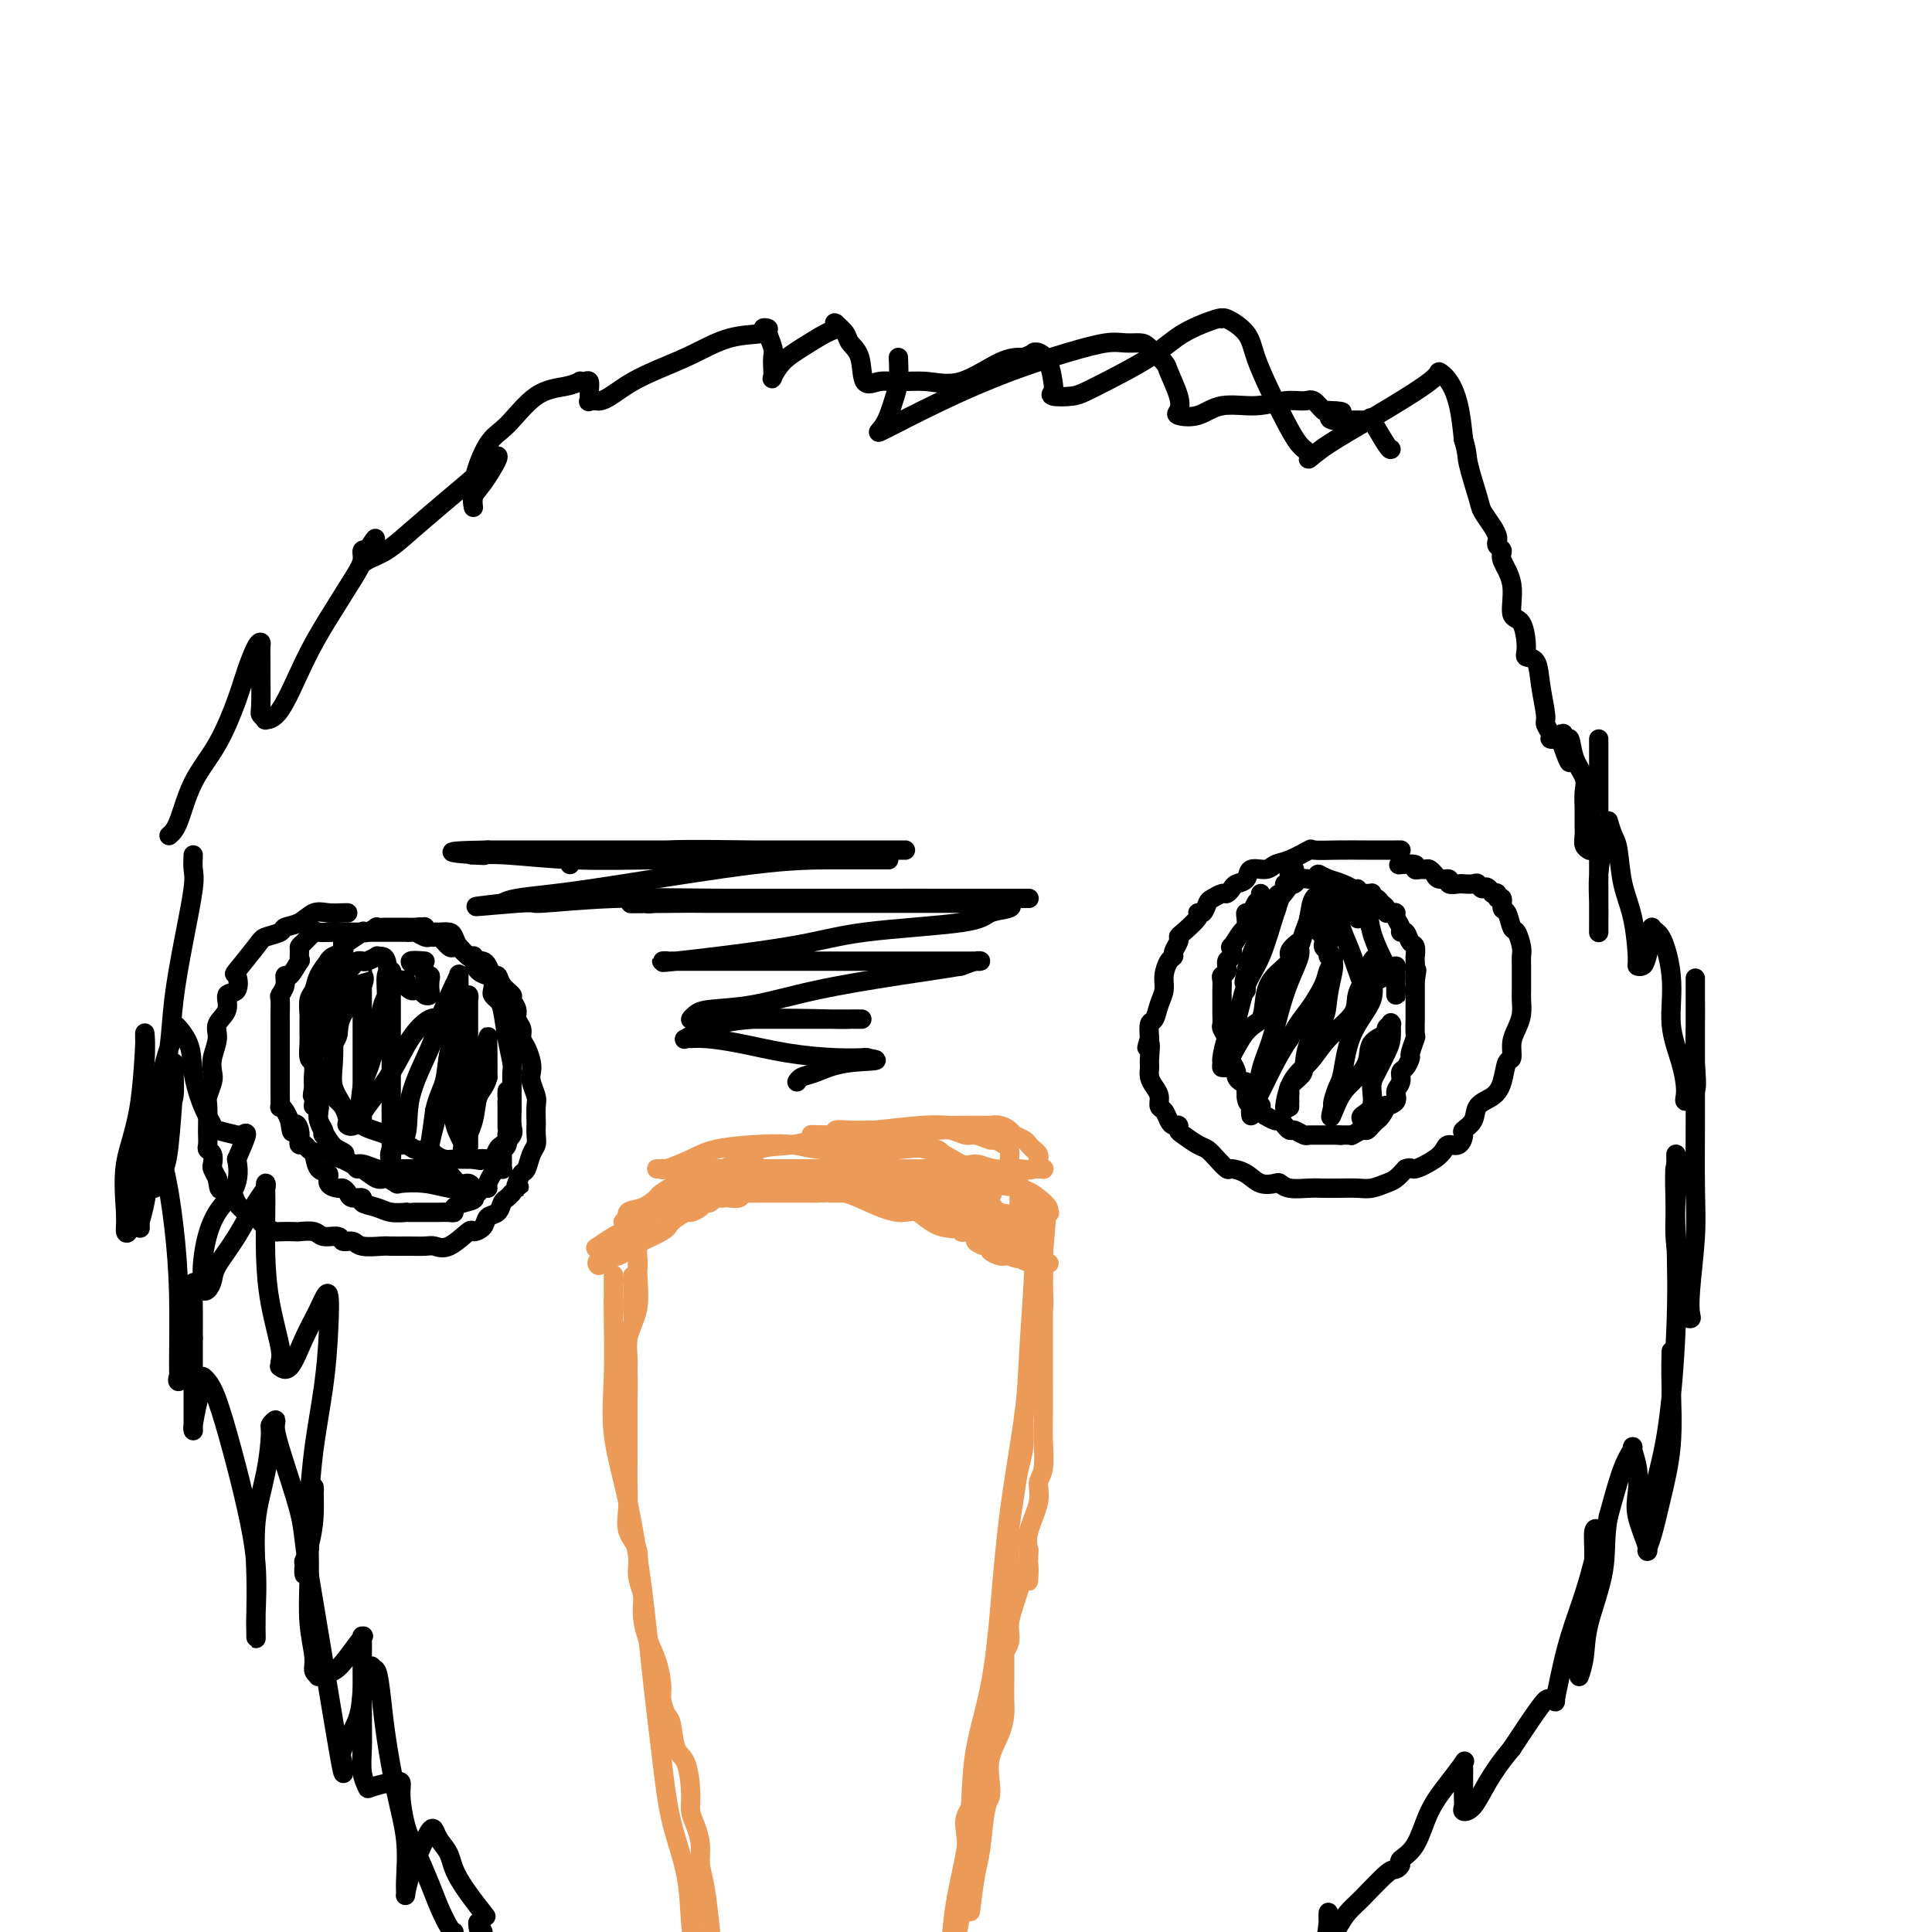 <svg viewBox='0 0 400 400' version='1.1' xmlns='http://www.w3.org/2000/svg' xmlns:xlink='http://www.w3.org/1999/xlink'><g fill='none' stroke='#EC9A57' stroke-width='4' stroke-linecap='round' stroke-linejoin='round'><path d='M129,253c0.490,0.211 0.979,0.423 1,0c0.021,-0.423 -0.427,-1.480 0,-2c0.427,-0.520 1.730,-0.503 3,-1c1.270,-0.497 2.507,-1.508 3,-2c0.493,-0.492 0.243,-0.465 1,-1c0.757,-0.535 2.520,-1.632 3,-2c0.480,-0.368 -0.323,-0.008 0,0c0.323,0.008 1.774,-0.338 3,-1c1.226,-0.662 2.229,-1.642 3,-2c0.771,-0.358 1.309,-0.096 2,0c0.691,0.096 1.533,0.027 2,0c0.467,-0.027 0.558,-0.010 1,0c0.442,0.010 1.233,0.013 2,0c0.767,-0.013 1.508,-0.043 2,0c0.492,0.043 0.736,0.157 1,0c0.264,-0.157 0.550,-0.587 2,0c1.450,0.587 4.064,2.190 6,3c1.936,0.810 3.192,0.827 5,1c1.808,0.173 4.166,0.502 6,1c1.834,0.498 3.142,1.164 5,2c1.858,0.836 4.265,1.843 6,2c1.735,0.157 2.796,-0.537 4,0c1.204,0.537 2.550,2.305 5,3c2.450,0.695 6.004,0.319 8,1c1.996,0.681 2.432,2.421 3,3c0.568,0.579 1.266,-0.002 2,0c0.734,0.002 1.503,0.586 2,1c0.497,0.414 0.721,0.657 1,1c0.279,0.343 0.614,0.785 1,1c0.386,0.215 0.825,0.204 1,0c0.175,-0.204 0.088,-0.602 0,-1'/><path d='M213,260c8.631,2.895 1.709,1.133 -1,0c-2.709,-1.133 -1.206,-1.635 -1,-2c0.206,-0.365 -0.886,-0.592 -2,-1c-1.114,-0.408 -2.250,-0.996 -4,-2c-1.750,-1.004 -4.113,-2.425 -5,-3c-0.887,-0.575 -0.299,-0.305 -2,-1c-1.701,-0.695 -5.693,-2.354 -8,-3c-2.307,-0.646 -2.930,-0.278 -4,0c-1.070,0.278 -2.586,0.467 -4,0c-1.414,-0.467 -2.726,-1.589 -4,-2c-1.274,-0.411 -2.511,-0.110 -4,0c-1.489,0.110 -3.229,0.030 -5,0c-1.771,-0.030 -3.574,-0.008 -5,0c-1.426,0.008 -2.476,0.003 -4,0c-1.524,-0.003 -3.523,-0.002 -5,0c-1.477,0.002 -2.434,0.006 -3,0c-0.566,-0.006 -0.742,-0.023 -1,0c-0.258,0.023 -0.598,0.086 -2,0c-1.402,-0.086 -3.865,-0.322 -5,0c-1.135,0.322 -0.942,1.203 -2,2c-1.058,0.797 -3.368,1.509 -5,2c-1.632,0.491 -2.585,0.760 -3,1c-0.415,0.240 -0.290,0.450 -1,1c-0.710,0.550 -2.253,1.440 -3,2c-0.747,0.560 -0.697,0.791 -1,1c-0.303,0.209 -0.957,0.396 -2,1c-1.043,0.604 -2.473,1.624 -3,2c-0.527,0.376 -0.151,0.107 0,0c0.151,-0.107 0.075,-0.054 0,0'/><path d='M124,258c-2.296,1.351 1.963,-1.271 5,-3c3.037,-1.729 4.853,-2.567 7,-4c2.147,-1.433 4.624,-3.463 7,-5c2.376,-1.537 4.650,-2.583 7,-4c2.350,-1.417 4.775,-3.207 7,-4c2.225,-0.793 4.250,-0.591 7,-1c2.750,-0.409 6.223,-1.430 9,-2c2.777,-0.570 4.856,-0.689 8,-1c3.144,-0.311 7.353,-0.816 10,-1c2.647,-0.184 3.731,-0.049 5,0c1.269,0.049 2.724,0.012 4,0c1.276,-0.012 2.373,-0.000 3,0c0.627,0.000 0.783,-0.011 1,0c0.217,0.011 0.496,0.044 1,0c0.504,-0.044 1.234,-0.167 2,0c0.766,0.167 1.567,0.622 2,1c0.433,0.378 0.498,0.679 1,1c0.502,0.321 1.441,0.664 2,1c0.559,0.336 0.737,0.667 1,1c0.263,0.333 0.610,0.667 1,1c0.390,0.333 0.822,0.664 1,1c0.178,0.336 0.102,0.679 0,1c-0.102,0.321 -0.229,0.622 0,1c0.229,0.378 0.814,0.833 1,1c0.186,0.167 -0.027,0.045 0,0c0.027,-0.045 0.293,-0.013 0,0c-0.293,0.013 -1.147,0.006 -2,0'/><path d='M214,242c-0.588,0.444 -1.558,0.055 -3,0c-1.442,-0.055 -3.357,0.224 -5,0c-1.643,-0.224 -3.015,-0.950 -4,-1c-0.985,-0.050 -1.582,0.576 -3,0c-1.418,-0.576 -3.657,-2.354 -6,-3c-2.343,-0.646 -4.791,-0.160 -7,0c-2.209,0.160 -4.180,-0.008 -7,0c-2.820,0.008 -6.489,0.190 -9,0c-2.511,-0.190 -3.864,-0.751 -6,-1c-2.136,-0.249 -5.056,-0.186 -8,0c-2.944,0.186 -5.912,0.495 -8,1c-2.088,0.505 -3.296,1.207 -5,2c-1.704,0.793 -3.906,1.677 -5,2c-1.094,0.323 -1.082,0.087 -1,0c0.082,-0.087 0.233,-0.023 0,0c-0.233,0.023 -0.851,0.006 -1,0c-0.149,-0.006 0.172,-0.002 1,0c0.828,0.002 2.164,0.001 4,0c1.836,-0.001 4.171,-0.001 7,0c2.829,0.001 6.151,0.003 12,0c5.849,-0.003 14.224,-0.012 20,0c5.776,0.012 8.954,0.044 11,0c2.046,-0.044 2.961,-0.163 5,0c2.039,0.163 5.204,0.610 7,1c1.796,0.390 2.224,0.723 3,1c0.776,0.277 1.901,0.498 3,1c1.099,0.502 2.171,1.286 3,2c0.829,0.714 1.414,1.357 2,2'/><path d='M214,249c2.890,1.249 1.114,0.871 1,1c-0.114,0.129 1.435,0.764 2,1c0.565,0.236 0.146,0.072 0,0c-0.146,-0.072 -0.020,-0.050 0,0c0.020,0.050 -0.066,0.130 0,0c0.066,-0.130 0.282,-0.469 0,-1c-0.282,-0.531 -1.064,-1.252 -2,-2c-0.936,-0.748 -2.026,-1.521 -4,-2c-1.974,-0.479 -4.833,-0.664 -7,-1c-2.167,-0.336 -3.643,-0.822 -6,-1c-2.357,-0.178 -5.597,-0.049 -8,0c-2.403,0.049 -3.970,0.017 -8,0c-4.030,-0.017 -10.522,-0.019 -15,0c-4.478,0.019 -6.943,0.058 -9,0c-2.057,-0.058 -3.706,-0.212 -5,0c-1.294,0.212 -2.234,0.789 -3,1c-0.766,0.211 -1.360,0.057 -2,0c-0.640,-0.057 -1.326,-0.015 -1,0c0.326,0.015 1.665,0.004 4,0c2.335,-0.004 5.668,-0.002 9,0'/><path d='M160,245c3.537,-0.003 5.881,-0.012 9,0c3.119,0.012 7.013,0.045 10,0c2.987,-0.045 5.066,-0.168 7,0c1.934,0.168 3.722,0.627 5,1c1.278,0.373 2.047,0.659 3,1c0.953,0.341 2.092,0.738 3,1c0.908,0.262 1.585,0.388 2,1c0.415,0.612 0.569,1.708 1,2c0.431,0.292 1.140,-0.220 2,0c0.860,0.220 1.870,1.173 3,2c1.130,0.827 2.379,1.527 3,2c0.621,0.473 0.615,0.717 1,1c0.385,0.283 1.162,0.604 2,1c0.838,0.396 1.739,0.865 2,1c0.261,0.135 -0.116,-0.066 0,0c0.116,0.066 0.725,0.398 1,0c0.275,-0.398 0.215,-1.524 0,-2c-0.215,-0.476 -0.584,-0.300 -1,-1c-0.416,-0.700 -0.877,-2.277 -2,-3c-1.123,-0.723 -2.908,-0.594 -4,-1c-1.092,-0.406 -1.492,-1.349 -2,-2c-0.508,-0.651 -1.126,-1.009 -2,-1c-0.874,0.009 -2.005,0.387 -3,0c-0.995,-0.387 -1.856,-1.539 -3,-2c-1.144,-0.461 -2.572,-0.230 -4,0'/><path d='M193,246c-3.610,-0.928 -3.636,-0.249 -4,0c-0.364,0.249 -1.068,0.067 -3,0c-1.932,-0.067 -5.092,-0.018 -7,0c-1.908,0.018 -2.563,0.005 -4,0c-1.437,-0.005 -3.657,-0.001 -5,0c-1.343,0.001 -1.810,0.000 -1,0c0.810,-0.000 2.897,-0.000 4,0c1.103,0.000 1.224,0.000 2,0c0.776,-0.000 2.209,-0.000 3,0c0.791,0.000 0.940,0.000 1,0c0.060,-0.000 0.030,-0.000 0,0'/><path d='M127,264c0.000,-0.042 0.001,-0.084 0,0c-0.001,0.084 -0.003,0.295 0,1c0.003,0.705 0.009,1.904 0,3c-0.009,1.096 -0.035,2.087 0,5c0.035,2.913 0.131,7.747 0,12c-0.131,4.253 -0.488,7.924 0,12c0.488,4.076 1.820,8.557 3,14c1.180,5.443 2.207,11.848 3,18c0.793,6.152 1.350,12.051 2,18c0.650,5.949 1.392,11.948 2,17c0.608,5.052 1.080,9.158 2,13c0.920,3.842 2.286,7.419 3,11c0.714,3.581 0.775,7.166 1,10c0.225,2.834 0.612,4.917 1,7'/><path d='M147,399c0.081,0.779 0.163,1.559 0,0c-0.163,-1.559 -0.569,-5.456 -1,-8c-0.431,-2.544 -0.885,-3.735 -1,-5c-0.115,-1.265 0.111,-2.605 0,-4c-0.111,-1.395 -0.558,-2.846 -1,-4c-0.442,-1.154 -0.878,-2.011 -1,-3c-0.122,-0.989 0.070,-2.108 0,-4c-0.070,-1.892 -0.401,-4.555 -1,-6c-0.599,-1.445 -1.466,-1.673 -2,-3c-0.534,-1.327 -0.733,-3.754 -1,-5c-0.267,-1.246 -0.600,-1.311 -1,-2c-0.400,-0.689 -0.868,-2.000 -1,-3c-0.132,-1.000 0.071,-1.688 0,-3c-0.071,-1.312 -0.416,-3.248 -1,-5c-0.584,-1.752 -1.408,-3.319 -2,-5c-0.592,-1.681 -0.951,-3.477 -1,-5c-0.049,-1.523 0.211,-2.773 0,-4c-0.211,-1.227 -0.894,-2.432 -1,-4c-0.106,-1.568 0.364,-3.498 0,-5c-0.364,-1.502 -1.562,-2.577 -2,-4c-0.438,-1.423 -0.117,-3.195 0,-5c0.117,-1.805 0.031,-3.642 0,-5c-0.031,-1.358 -0.009,-2.237 0,-4c0.009,-1.763 0.003,-4.410 0,-6c-0.003,-1.590 -0.002,-2.123 0,-3c0.002,-0.877 0.004,-2.098 0,-4c-0.004,-1.902 -0.015,-4.487 0,-6c0.015,-1.513 0.057,-1.955 0,-3c-0.057,-1.045 -0.211,-2.692 0,-4c0.211,-1.308 0.788,-2.275 1,-3c0.212,-0.725 0.061,-1.207 0,-2c-0.061,-0.793 -0.030,-1.896 0,-3'/><path d='M131,269c0.094,-7.961 -0.171,-3.864 0,-3c0.171,0.864 0.778,-1.505 1,-3c0.222,-1.495 0.059,-2.117 0,-3c-0.059,-0.883 -0.016,-2.029 0,-3c0.016,-0.971 0.004,-1.768 0,-2c-0.004,-0.232 0.001,0.099 0,0c-0.001,-0.099 -0.008,-0.630 0,-1c0.008,-0.370 0.030,-0.579 0,1c-0.030,1.579 -0.113,4.946 0,8c0.113,3.054 0.423,5.793 0,8c-0.423,2.207 -1.577,3.881 -2,6c-0.423,2.119 -0.113,4.684 0,7c0.113,2.316 0.030,4.384 0,6c-0.030,1.616 -0.008,2.781 0,4c0.008,1.219 0.002,2.491 0,3c-0.002,0.509 -0.001,0.254 0,0'/><path d='M214,251c-0.028,1.621 -0.056,3.242 0,5c0.056,1.758 0.194,3.653 0,8c-0.194,4.347 -0.722,11.147 -1,16c-0.278,4.853 -0.305,7.760 -1,13c-0.695,5.240 -2.056,12.814 -3,20c-0.944,7.186 -1.470,13.986 -2,20c-0.530,6.014 -1.063,11.243 -2,16c-0.937,4.757 -2.279,9.043 -3,13c-0.721,3.957 -0.822,7.587 -1,11c-0.178,3.413 -0.432,6.611 -1,10c-0.568,3.389 -1.448,6.968 -2,10c-0.552,3.032 -0.776,5.516 -1,8'/><path d='M201,395c-0.089,0.701 -0.178,1.401 0,0c0.178,-1.401 0.623,-4.905 1,-7c0.377,-2.095 0.688,-2.783 1,-5c0.312,-2.217 0.626,-5.965 1,-8c0.374,-2.035 0.808,-2.358 1,-3c0.192,-0.642 0.143,-1.602 0,-3c-0.143,-1.398 -0.378,-3.233 0,-5c0.378,-1.767 1.369,-3.466 2,-5c0.631,-1.534 0.901,-2.902 1,-4c0.099,-1.098 0.027,-1.927 0,-3c-0.027,-1.073 -0.008,-2.392 0,-4c0.008,-1.608 0.006,-3.507 0,-5c-0.006,-1.493 -0.016,-2.582 0,-4c0.016,-1.418 0.057,-3.167 0,-4c-0.057,-0.833 -0.212,-0.751 0,-2c0.212,-1.249 0.792,-3.831 1,-5c0.208,-1.169 0.044,-0.927 0,-2c-0.044,-1.073 0.031,-3.460 0,-5c-0.031,-1.540 -0.167,-2.232 0,-4c0.167,-1.768 0.637,-4.611 1,-7c0.363,-2.389 0.618,-4.324 1,-6c0.382,-1.676 0.890,-3.095 1,-5c0.110,-1.905 -0.177,-4.298 0,-6c0.177,-1.702 0.817,-2.714 1,-4c0.183,-1.286 -0.091,-2.846 0,-4c0.091,-1.154 0.546,-1.902 1,-3c0.454,-1.098 0.906,-2.547 1,-4c0.094,-1.453 -0.171,-2.909 0,-4c0.171,-1.091 0.778,-1.818 1,-3c0.222,-1.182 0.060,-2.818 0,-4c-0.060,-1.182 -0.017,-1.909 0,-3c0.017,-1.091 0.009,-2.545 0,-4'/><path d='M216,260c1.238,-14.913 0.332,-4.695 0,-1c-0.332,3.695 -0.089,0.867 0,-1c0.089,-1.867 0.024,-2.774 0,-3c-0.024,-0.226 -0.006,0.228 0,0c0.006,-0.228 0.002,-1.138 0,-2c-0.002,-0.862 -0.000,-1.678 0,-2c0.000,-0.322 0.000,-0.151 0,0c-0.000,0.151 -0.000,0.284 0,0c0.000,-0.284 0.000,-0.983 0,-1c-0.000,-0.017 -0.000,0.648 0,1c0.000,0.352 -0.000,0.390 0,1c0.000,0.610 0.000,1.790 0,3c-0.000,1.210 -0.000,2.450 0,4c0.000,1.550 0.000,3.411 0,5c-0.000,1.589 -0.000,2.905 0,5c0.000,2.095 0.001,4.970 0,8c-0.001,3.030 -0.005,6.214 0,9c0.005,2.786 0.017,5.173 0,7c-0.017,1.827 -0.065,3.094 0,5c0.065,1.906 0.241,4.453 0,6c-0.241,1.547 -0.900,2.095 -1,3c-0.100,0.905 0.358,2.167 0,4c-0.358,1.833 -1.531,4.238 -2,6c-0.469,1.762 -0.235,2.881 0,4'/><path d='M213,321c-0.377,11.305 0.179,4.567 0,3c-0.179,-1.567 -1.095,2.036 -2,5c-0.905,2.964 -1.801,5.288 -2,7c-0.199,1.712 0.297,2.810 0,4c-0.297,1.190 -1.389,2.471 -2,4c-0.611,1.529 -0.742,3.307 -1,5c-0.258,1.693 -0.641,3.303 -1,5c-0.359,1.697 -0.692,3.482 -1,5c-0.308,1.518 -0.591,2.768 -1,4c-0.409,1.232 -0.946,2.446 -1,4c-0.054,1.554 0.374,3.447 0,5c-0.374,1.553 -1.549,2.766 -2,4c-0.451,1.234 -0.176,2.488 0,4c0.176,1.512 0.253,3.282 0,5c-0.253,1.718 -0.837,3.386 -1,5c-0.163,1.614 0.096,3.176 0,5c-0.096,1.824 -0.548,3.912 -1,6'/><path d='M124,261c-0.029,-0.138 -0.059,-0.277 0,0c0.059,0.277 0.205,0.968 0,1c-0.205,0.032 -0.762,-0.596 0,-1c0.762,-0.404 2.842,-0.585 4,-1c1.158,-0.415 1.394,-1.063 3,-2c1.606,-0.937 4.581,-2.163 6,-3c1.419,-0.837 1.283,-1.286 2,-2c0.717,-0.714 2.286,-1.693 3,-2c0.714,-0.307 0.573,0.058 1,0c0.427,-0.058 1.424,-0.537 2,-1c0.576,-0.463 0.732,-0.909 1,-1c0.268,-0.091 0.648,0.171 1,0c0.352,-0.171 0.675,-0.777 1,-1c0.325,-0.223 0.650,-0.064 1,0c0.350,0.064 0.724,0.031 1,0c0.276,-0.031 0.456,-0.061 1,0c0.544,0.061 1.454,0.212 2,0c0.546,-0.212 0.729,-0.789 1,-1c0.271,-0.211 0.629,-0.057 1,0c0.371,0.057 0.755,0.015 1,0c0.245,-0.015 0.350,-0.004 1,0c0.650,0.004 1.844,0.001 3,0c1.156,-0.001 2.273,-0.000 3,0c0.727,0.000 1.065,0.000 2,0c0.935,-0.000 2.468,-0.000 4,0'/><path d='M169,247c3.724,-0.151 2.536,-0.027 3,0c0.464,0.027 2.582,-0.042 4,0c1.418,0.042 2.137,0.197 3,0c0.863,-0.197 1.869,-0.745 3,-1c1.131,-0.255 2.386,-0.219 3,0c0.614,0.219 0.588,0.619 1,1c0.412,0.381 1.263,0.742 2,1c0.737,0.258 1.358,0.413 2,1c0.642,0.587 1.303,1.607 2,2c0.697,0.393 1.429,0.160 2,0c0.571,-0.160 0.979,-0.245 1,0c0.021,0.245 -0.347,0.821 0,1c0.347,0.179 1.407,-0.040 2,0c0.593,0.040 0.717,0.339 1,1c0.283,0.661 0.723,1.684 1,2c0.277,0.316 0.390,-0.074 1,0c0.610,0.074 1.717,0.611 2,1c0.283,0.389 -0.257,0.630 0,1c0.257,0.370 1.311,0.870 2,1c0.689,0.130 1.011,-0.109 1,0c-0.011,0.109 -0.357,0.565 0,1c0.357,0.435 1.416,0.849 2,1c0.584,0.151 0.693,0.041 1,0c0.307,-0.041 0.814,-0.011 1,0c0.186,0.011 0.053,0.003 0,0c-0.053,-0.003 -0.027,-0.002 0,0'/><path d='M209,260c3.956,1.740 1.845,-0.910 1,-2c-0.845,-1.090 -0.422,-0.621 0,-1c0.422,-0.379 0.845,-1.607 1,-2c0.155,-0.393 0.041,0.049 0,0c-0.041,-0.049 -0.011,-0.590 0,-1c0.011,-0.410 0.003,-0.691 0,-1c-0.003,-0.309 -0.001,-0.646 0,-1c0.001,-0.354 -0.000,-0.725 0,-1c0.000,-0.275 0.001,-0.454 0,-1c-0.001,-0.546 -0.003,-1.460 0,-2c0.003,-0.540 0.011,-0.707 0,-1c-0.011,-0.293 -0.042,-0.711 0,-1c0.042,-0.289 0.155,-0.448 0,-1c-0.155,-0.552 -0.579,-1.495 -1,-2c-0.421,-0.505 -0.838,-0.570 -1,-1c-0.162,-0.430 -0.069,-1.224 0,-2c0.069,-0.776 0.114,-1.532 0,-2c-0.114,-0.468 -0.386,-0.646 -1,-1c-0.614,-0.354 -1.571,-0.883 -2,-1c-0.429,-0.117 -0.329,0.179 -1,0c-0.671,-0.179 -2.114,-0.833 -3,-1c-0.886,-0.167 -1.216,0.151 -2,0c-0.784,-0.151 -2.022,-0.773 -3,-1c-0.978,-0.227 -1.696,-0.061 -3,0c-1.304,0.061 -3.195,0.015 -5,0c-1.805,-0.015 -3.526,-0.000 -5,0c-1.474,0.000 -2.702,-0.014 -4,0c-1.298,0.014 -2.668,0.055 -4,0c-1.332,-0.055 -2.628,-0.207 -3,0c-0.372,0.207 0.179,0.773 0,1c-0.179,0.227 -1.090,0.113 -2,0'/><path d='M171,235c-5.577,-0.155 -2.019,-0.042 -1,0c1.019,0.042 -0.500,0.011 -1,0c-0.500,-0.011 0.017,-0.004 1,0c0.983,0.004 2.430,0.004 3,0c0.570,-0.004 0.263,-0.012 1,0c0.737,0.012 2.519,0.046 4,0c1.481,-0.046 2.662,-0.171 4,0c1.338,0.171 2.832,0.637 4,1c1.168,0.363 2.011,0.622 3,1c0.989,0.378 2.124,0.875 3,1c0.876,0.125 1.494,-0.122 2,0c0.506,0.122 0.899,0.614 1,1c0.101,0.386 -0.089,0.668 0,1c0.089,0.332 0.459,0.715 1,1c0.541,0.285 1.255,0.472 2,1c0.745,0.528 1.523,1.395 2,2c0.477,0.605 0.653,0.947 1,1c0.347,0.053 0.866,-0.182 1,0c0.134,0.182 -0.118,0.780 0,1c0.118,0.220 0.605,0.063 1,0c0.395,-0.063 0.697,-0.031 1,0'/><path d='M204,246c2.800,1.778 0.800,1.222 0,1c-0.800,-0.222 -0.400,-0.111 0,0'/></g>
<g fill='none' stroke='#000000' stroke-width='4' stroke-linecap='round' stroke-linejoin='round'><path d='M331,153c0.000,3.109 0.000,6.219 0,10c-0.000,3.781 -0.000,8.234 0,12c0.000,3.766 0.000,6.845 0,9c-0.000,2.155 -0.001,3.387 0,5c0.001,1.613 0.003,3.608 0,4c-0.003,0.392 -0.011,-0.819 0,-2c0.011,-1.181 0.041,-2.333 0,-4c-0.041,-1.667 -0.152,-3.848 0,-6c0.152,-2.152 0.566,-4.273 1,-6c0.434,-1.727 0.889,-3.058 1,-4c0.111,-0.942 -0.121,-1.495 0,-1c0.121,0.495 0.597,2.038 1,3c0.403,0.962 0.734,1.343 1,3c0.266,1.657 0.467,4.588 1,7c0.533,2.412 1.400,4.304 2,7c0.600,2.696 0.935,6.197 1,8c0.065,1.803 -0.141,1.908 0,2c0.141,0.092 0.629,0.171 1,0c0.371,-0.171 0.625,-0.592 1,-2c0.375,-1.408 0.870,-3.802 1,-5c0.130,-1.198 -0.106,-1.199 0,-1c0.106,0.199 0.553,0.600 1,1'/><path d='M343,193c1.326,0.765 2.640,5.176 3,9c0.360,3.824 -0.236,7.060 0,10c0.236,2.940 1.303,5.585 2,8c0.697,2.415 1.024,4.599 1,6c-0.024,1.401 -0.399,2.017 0,2c0.399,-0.017 1.571,-0.669 2,-2c0.429,-1.331 0.115,-3.340 0,-6c-0.115,-2.660 -0.031,-5.969 0,-8c0.031,-2.031 0.008,-2.783 0,-5c-0.008,-2.217 -0.001,-5.898 0,-4c0.001,1.898 -0.003,9.375 0,15c0.003,5.625 0.015,9.398 0,14c-0.015,4.602 -0.055,10.032 0,14c0.055,3.968 0.207,6.474 0,10c-0.207,3.526 -0.771,8.071 -1,11c-0.229,2.929 -0.121,4.241 0,5c0.121,0.759 0.257,0.964 0,1c-0.257,0.036 -0.906,-0.098 -1,-1c-0.094,-0.902 0.367,-2.573 0,-5c-0.367,-2.427 -1.562,-5.609 -2,-9c-0.438,-3.391 -0.117,-6.991 0,-10c0.117,-3.009 0.032,-5.425 0,-7c-0.032,-1.575 -0.009,-2.307 0,-2c0.009,0.307 0.005,1.654 0,3'/><path d='M347,242c-0.483,-2.318 -0.192,6.887 0,14c0.192,7.113 0.283,12.132 0,19c-0.283,6.868 -0.941,15.584 -2,22c-1.059,6.416 -2.518,10.533 -3,14c-0.482,3.467 0.015,6.285 0,6c-0.015,-0.285 -0.540,-3.671 0,-7c0.540,-3.329 2.145,-6.599 3,-10c0.855,-3.401 0.961,-6.933 1,-10c0.039,-3.067 0.012,-5.669 0,-7c-0.012,-1.331 -0.009,-1.392 0,-2c0.009,-0.608 0.024,-1.765 0,-1c-0.024,0.765 -0.088,3.452 0,7c0.088,3.548 0.327,7.957 0,12c-0.327,4.043 -1.219,7.720 -2,11c-0.781,3.280 -1.449,6.164 -2,8c-0.551,1.836 -0.984,2.624 -1,3c-0.016,0.376 0.384,0.339 0,-1c-0.384,-1.339 -1.551,-3.979 -2,-6c-0.449,-2.021 -0.178,-3.424 0,-5c0.178,-1.576 0.263,-3.326 0,-5c-0.263,-1.674 -0.875,-3.274 -1,-4c-0.125,-0.726 0.235,-0.580 0,0c-0.235,0.580 -1.067,1.594 -2,4c-0.933,2.406 -1.966,6.203 -3,10'/><path d='M333,314c-0.830,4.085 -0.404,7.299 -1,11c-0.596,3.701 -2.214,7.891 -3,11c-0.786,3.109 -0.740,5.138 -1,7c-0.260,1.862 -0.826,3.557 -1,4c-0.174,0.443 0.043,-0.365 0,-1c-0.043,-0.635 -0.348,-1.096 0,-3c0.348,-1.904 1.348,-5.251 2,-9c0.652,-3.749 0.957,-7.898 1,-11c0.043,-3.102 -0.176,-5.156 0,-6c0.176,-0.844 0.745,-0.480 1,0c0.255,0.480 0.195,1.074 0,2c-0.195,0.926 -0.526,2.182 -1,4c-0.474,1.818 -1.093,4.196 -2,7c-0.907,2.804 -2.103,6.034 -3,9c-0.897,2.966 -1.496,5.668 -2,8c-0.504,2.332 -0.914,4.296 -1,5c-0.086,0.704 0.151,0.150 0,0c-0.151,-0.150 -0.690,0.104 -1,0c-0.310,-0.104 -0.391,-0.566 -1,0c-0.609,0.566 -1.745,2.162 -3,4c-1.255,1.838 -2.627,3.919 -4,6'/><path d='M313,362c-2.375,2.848 -3.813,4.968 -5,7c-1.187,2.032 -2.122,3.975 -3,5c-0.878,1.025 -1.699,1.133 -2,1c-0.301,-0.133 -0.080,-0.508 0,-1c0.080,-0.492 0.021,-1.102 0,-2c-0.021,-0.898 -0.004,-2.086 0,-3c0.004,-0.914 -0.007,-1.555 0,-2c0.007,-0.445 0.031,-0.695 0,-1c-0.031,-0.305 -0.118,-0.664 0,-1c0.118,-0.336 0.441,-0.647 0,0c-0.441,0.647 -1.644,2.253 -3,4c-1.356,1.747 -2.864,3.635 -4,6c-1.136,2.365 -1.901,5.207 -3,7c-1.099,1.793 -2.531,2.535 -3,3c-0.469,0.465 0.026,0.652 0,1c-0.026,0.348 -0.573,0.859 -1,1c-0.427,0.141 -0.733,-0.086 -2,1c-1.267,1.086 -3.495,3.485 -5,5c-1.505,1.515 -2.287,2.147 -3,3c-0.713,0.853 -1.356,1.926 -2,3'/><path d='M277,399c-4.167,5.167 -3.083,3.083 -2,1'/><path d='M275,398c0.006,0.244 0.012,0.488 0,0c-0.012,-0.488 -0.042,-1.708 0,-2c0.042,-0.292 0.155,0.345 0,2c-0.155,1.655 -0.577,4.327 -1,7'/><path d='M40,177c-0.046,1.069 -0.092,2.137 0,3c0.092,0.863 0.320,1.520 0,4c-0.320,2.480 -1.190,6.783 -2,11c-0.810,4.217 -1.562,8.347 -2,12c-0.438,3.653 -0.563,6.830 -1,10c-0.437,3.170 -1.186,6.333 -2,11c-0.814,4.667 -1.694,10.839 -2,14c-0.306,3.161 -0.037,3.310 0,3c0.037,-0.310 -0.157,-1.079 0,-3c0.157,-1.921 0.666,-4.994 1,-8c0.334,-3.006 0.492,-5.943 1,-9c0.508,-3.057 1.364,-6.232 2,-8c0.636,-1.768 1.052,-2.129 1,-3c-0.052,-0.871 -0.570,-2.251 0,-2c0.570,0.251 2.229,2.133 3,4c0.771,1.867 0.653,3.720 1,6c0.347,2.280 1.160,4.989 2,7c0.840,2.011 1.706,3.324 2,4c0.294,0.676 0.017,0.713 1,1c0.983,0.287 3.225,0.823 4,1c0.775,0.177 0.084,-0.004 0,0c-0.084,0.004 0.439,0.193 1,0c0.561,-0.193 1.160,-0.770 1,0c-0.160,0.770 -1.080,2.885 -2,5'/><path d='M49,240c1.288,5.964 -1.992,7.873 -4,11c-2.008,3.127 -2.745,7.473 -3,10c-0.255,2.527 -0.029,3.234 0,4c0.029,0.766 -0.138,1.590 0,2c0.138,0.410 0.582,0.405 1,0c0.418,-0.405 0.809,-1.211 1,-2c0.191,-0.789 0.181,-1.562 1,-3c0.819,-1.438 2.468,-3.543 4,-6c1.532,-2.457 2.946,-5.267 4,-7c1.054,-1.733 1.746,-2.390 2,-3c0.254,-0.610 0.070,-1.175 0,-1c-0.070,0.175 -0.025,1.090 0,2c0.025,0.910 0.031,1.816 0,4c-0.031,2.184 -0.099,5.647 0,9c0.099,3.353 0.365,6.596 1,10c0.635,3.404 1.639,6.969 2,9c0.361,2.031 0.077,2.526 0,3c-0.077,0.474 0.052,0.925 0,1c-0.052,0.075 -0.283,-0.228 0,0c0.283,0.228 1.082,0.987 2,0c0.918,-0.987 1.957,-3.720 3,-6c1.043,-2.280 2.091,-4.108 3,-6c0.909,-1.892 1.681,-3.847 2,-3c0.319,0.847 0.186,4.498 0,8c-0.186,3.502 -0.426,6.856 -1,11c-0.574,4.144 -1.484,9.080 -2,13c-0.516,3.920 -0.639,6.825 -1,9c-0.361,2.175 -0.960,3.622 -1,4c-0.040,0.378 0.480,-0.311 1,-1'/><path d='M64,312c-0.680,6.378 -0.381,0.323 0,-2c0.381,-2.323 0.845,-0.915 1,-1c0.155,-0.085 0.003,-1.663 0,-1c-0.003,0.663 0.143,3.568 0,6c-0.143,2.432 -0.575,4.391 -1,6c-0.425,1.609 -0.842,2.870 -1,4c-0.158,1.130 -0.056,2.131 0,2c0.056,-0.131 0.068,-1.394 0,-2c-0.068,-0.606 -0.214,-0.553 0,-1c0.214,-0.447 0.788,-1.392 1,-2c0.212,-0.608 0.061,-0.879 0,-1c-0.061,-0.121 -0.032,-0.093 0,1c0.032,1.093 0.065,3.249 0,6c-0.065,2.751 -0.230,6.097 0,9c0.230,2.903 0.855,5.365 1,7c0.145,1.635 -0.191,2.445 0,3c0.191,0.555 0.910,0.855 1,1c0.090,0.145 -0.449,0.134 0,0c0.449,-0.134 1.886,-0.393 3,-1c1.114,-0.607 1.906,-1.563 3,-3c1.094,-1.437 2.489,-3.356 3,-4c0.511,-0.644 0.137,-0.012 0,0c-0.137,0.012 -0.037,-0.595 0,0c0.037,0.595 0.010,2.391 0,4c-0.010,1.609 -0.003,3.031 0,5c0.003,1.969 0.001,4.484 0,7'/><path d='M75,355c0.016,3.805 0.057,5.317 0,7c-0.057,1.683 -0.213,3.537 0,5c0.213,1.463 0.793,2.534 1,3c0.207,0.466 0.041,0.327 1,0c0.959,-0.327 3.044,-0.843 4,-1c0.956,-0.157 0.783,0.044 1,0c0.217,-0.044 0.824,-0.333 1,0c0.176,0.333 -0.080,1.288 0,3c0.080,1.712 0.498,4.182 1,6c0.502,1.818 1.090,2.984 2,5c0.910,2.016 2.141,4.880 3,7c0.859,2.120 1.347,3.494 2,5c0.653,1.506 1.472,3.145 2,4c0.528,0.855 0.764,0.928 1,1'/><path d='M99,399c0.022,0.156 0.044,0.311 0,0c-0.044,-0.311 -0.156,-1.089 0,-1c0.156,0.089 0.578,1.044 1,2'/><path d='M100,396c0.520,0.662 1.040,1.323 0,0c-1.040,-1.323 -3.640,-4.631 -5,-7c-1.360,-2.369 -1.481,-3.801 -2,-5c-0.519,-1.199 -1.438,-2.167 -2,-3c-0.562,-0.833 -0.767,-1.533 -1,-2c-0.233,-0.467 -0.493,-0.702 -1,0c-0.507,0.702 -1.261,2.340 -2,4c-0.739,1.660 -1.465,3.340 -2,5c-0.535,1.660 -0.881,3.300 -1,4c-0.119,0.700 -0.010,0.461 0,0c0.010,-0.461 -0.077,-1.145 0,-3c0.077,-1.855 0.319,-4.880 0,-8c-0.319,-3.120 -1.200,-6.334 -2,-10c-0.800,-3.666 -1.520,-7.785 -2,-11c-0.480,-3.215 -0.720,-5.526 -1,-8c-0.280,-2.474 -0.600,-5.111 -1,-6c-0.400,-0.889 -0.878,-0.029 -1,0c-0.122,0.029 0.114,-0.774 0,-1c-0.114,-0.226 -0.577,0.126 -1,1c-0.423,0.874 -0.806,2.271 -1,4c-0.194,1.729 -0.199,3.790 -1,6c-0.801,2.210 -2.397,4.570 -3,6c-0.603,1.430 -0.213,1.930 0,3c0.213,1.070 0.250,2.711 0,2c-0.250,-0.711 -0.786,-3.775 -2,-11c-1.214,-7.225 -3.107,-18.613 -5,-30'/><path d='M64,326c-1.311,-8.265 -1.087,-9.427 -2,-13c-0.913,-3.573 -2.962,-9.559 -4,-13c-1.038,-3.441 -1.064,-4.339 -1,-5c0.064,-0.661 0.220,-1.084 0,-1c-0.220,0.084 -0.815,0.677 -1,1c-0.185,0.323 0.042,0.377 0,2c-0.042,1.623 -0.351,4.815 -1,8c-0.649,3.185 -1.638,6.365 -2,10c-0.362,3.635 -0.097,7.727 0,11c0.097,3.273 0.027,5.728 0,8c-0.027,2.272 -0.013,4.360 0,5c0.013,0.640 0.023,-0.169 0,-1c-0.023,-0.831 -0.079,-1.685 0,-4c0.079,-2.315 0.291,-6.091 0,-10c-0.291,-3.909 -1.087,-7.952 -2,-12c-0.913,-4.048 -1.943,-8.103 -3,-12c-1.057,-3.897 -2.143,-7.636 -3,-10c-0.857,-2.364 -1.487,-3.351 -2,-4c-0.513,-0.649 -0.908,-0.959 -1,-1c-0.092,-0.041 0.119,0.189 0,1c-0.119,0.811 -0.568,2.205 -1,4c-0.432,1.795 -0.848,3.992 -1,5c-0.152,1.008 -0.041,0.827 0,1c0.041,0.173 0.011,0.700 0,-1c-0.011,-1.700 -0.003,-5.629 0,-9c0.003,-3.371 0.002,-6.186 0,-9'/><path d='M40,277c0.005,-3.939 0.017,-4.788 0,-6c-0.017,-1.212 -0.065,-2.788 0,-4c0.065,-1.212 0.242,-2.061 0,-1c-0.242,1.061 -0.902,4.032 -1,7c-0.098,2.968 0.367,5.935 0,8c-0.367,2.065 -1.565,3.230 -2,4c-0.435,0.770 -0.108,1.145 0,1c0.108,-0.145 -0.003,-0.810 0,-4c0.003,-3.190 0.121,-8.904 0,-14c-0.121,-5.096 -0.480,-9.572 -1,-14c-0.520,-4.428 -1.200,-8.807 -2,-12c-0.800,-3.193 -1.721,-5.199 -2,-7c-0.279,-1.801 0.083,-3.398 0,-2c-0.083,1.398 -0.611,5.790 -1,9c-0.389,3.210 -0.640,5.238 -1,7c-0.360,1.762 -0.830,3.256 -1,4c-0.170,0.744 -0.042,0.736 0,1c0.042,0.264 -0.003,0.801 0,-1c0.003,-1.801 0.053,-5.938 0,-10c-0.053,-4.062 -0.210,-8.047 0,-12c0.210,-3.953 0.787,-7.872 1,-11c0.213,-3.128 0.061,-5.465 0,-6c-0.061,-0.535 -0.030,0.733 0,2'/><path d='M30,216c0.111,-3.649 -0.111,5.728 -1,12c-0.889,6.272 -2.444,9.438 -3,13c-0.556,3.562 -0.114,7.518 0,10c0.114,2.482 -0.099,3.490 0,4c0.099,0.510 0.510,0.523 1,-1c0.490,-1.523 1.061,-4.582 2,-9c0.939,-4.418 2.248,-10.195 3,-14c0.752,-3.805 0.948,-5.636 1,-6c0.052,-0.364 -0.039,0.740 0,2c0.039,1.260 0.210,2.676 0,5c-0.210,2.324 -0.799,5.555 -1,8c-0.201,2.445 -0.013,4.102 0,5c0.013,0.898 -0.151,1.037 0,1c0.151,-0.037 0.615,-0.249 1,-1c0.385,-0.751 0.691,-2.041 1,-3c0.309,-0.959 0.620,-1.589 1,-5c0.380,-3.411 0.830,-9.604 1,-13c0.170,-3.396 0.059,-3.996 0,-4c-0.059,-0.004 -0.067,0.586 0,2c0.067,1.414 0.210,3.650 0,5c-0.210,1.350 -0.774,1.814 -1,2c-0.226,0.186 -0.113,0.093 0,0'/><path d='M35,229c-0.155,1.493 -0.041,0.726 0,0c0.041,-0.726 0.011,-1.411 0,-2c-0.011,-0.589 -0.003,-1.082 0,-1c0.003,0.082 0.001,0.738 0,1c-0.001,0.262 -0.000,0.131 0,0'/><path d='M118,179c-0.040,-0.312 -0.081,-0.623 0,-1c0.081,-0.377 0.282,-0.819 1,-1c0.718,-0.181 1.951,-0.101 4,0c2.049,0.101 4.913,0.223 7,0c2.087,-0.223 3.397,-0.792 8,-1c4.603,-0.208 12.498,-0.056 18,0c5.502,0.056 8.610,0.015 11,0c2.390,-0.015 4.063,-0.004 6,0c1.937,0.004 4.138,0.001 5,0c0.862,-0.001 0.384,-0.000 1,0c0.616,0.000 2.325,0.000 3,0c0.675,-0.000 0.317,-0.000 1,0c0.683,0.000 2.406,0.000 3,0c0.594,-0.000 0.058,-0.000 0,0c-0.058,0.000 0.361,0.000 1,0c0.639,-0.000 1.498,-0.000 -1,0c-2.498,0.000 -8.353,0.000 -13,0c-4.647,-0.000 -8.084,-0.000 -13,0c-4.916,0.000 -11.309,0.000 -18,0c-6.691,-0.000 -13.680,-0.000 -19,0c-5.320,0.000 -8.971,0.000 -12,0c-3.029,-0.000 -5.437,-0.000 -7,0c-1.563,0.000 -2.282,0.000 -3,0'/><path d='M101,176c-13.540,0.228 -4.889,0.797 -2,1c2.889,0.203 0.016,0.040 -1,0c-1.016,-0.040 -0.175,0.042 1,0c1.175,-0.042 2.683,-0.207 6,0c3.317,0.207 8.442,0.788 14,1c5.558,0.212 11.550,0.057 17,0c5.450,-0.057 10.357,-0.015 15,0c4.643,0.015 9.021,0.004 12,0c2.979,-0.004 4.559,-0.001 6,0c1.441,0.001 2.742,0.000 4,0c1.258,-0.000 2.474,-0.000 3,0c0.526,0.000 0.361,0.000 1,0c0.639,-0.000 2.080,-0.000 3,0c0.920,0.000 1.318,0.000 2,0c0.682,-0.000 1.649,-0.001 2,0c0.351,0.001 0.085,0.003 -2,0c-2.085,-0.003 -5.990,-0.012 -10,0c-4.010,0.012 -8.124,0.045 -16,1c-7.876,0.955 -19.513,2.833 -27,4c-7.487,1.167 -10.823,1.622 -14,2c-3.177,0.378 -6.193,0.679 -8,1c-1.807,0.321 -2.403,0.660 -3,1'/><path d='M104,187c-11.822,1.376 -1.378,0.316 3,0c4.378,-0.316 2.690,0.111 5,0c2.310,-0.111 8.616,-0.762 15,-1c6.384,-0.238 12.844,-0.064 23,0c10.156,0.064 24.009,0.017 32,0c7.991,-0.017 10.120,-0.005 13,0c2.880,0.005 6.510,0.001 9,0c2.490,-0.001 3.839,-0.000 5,0c1.161,0.000 2.132,0.000 3,0c0.868,-0.000 1.631,-0.000 1,0c-0.631,0.000 -2.657,0.000 -4,0c-1.343,-0.000 -2.001,-0.000 -6,0c-3.999,0.000 -11.337,0.000 -18,0c-6.663,-0.000 -12.650,-0.001 -19,0c-6.350,0.001 -13.061,0.004 -18,0c-4.939,-0.004 -8.105,-0.015 -10,0c-1.895,0.015 -2.518,0.056 -3,0c-0.482,-0.056 -0.822,-0.207 -1,0c-0.178,0.207 -0.194,0.774 0,1c0.194,0.226 0.597,0.113 1,0'/><path d='M135,187c-10.766,0.155 0.818,0.041 5,0c4.182,-0.041 0.963,-0.011 6,0c5.037,0.011 18.329,0.002 27,0c8.671,-0.002 12.719,0.003 17,0c4.281,-0.003 8.794,-0.013 12,0c3.206,0.013 5.107,0.048 6,0c0.893,-0.048 0.780,-0.179 1,0c0.220,0.179 0.772,0.669 0,1c-0.772,0.331 -2.869,0.503 -4,1c-1.131,0.497 -1.295,1.321 -6,2c-4.705,0.679 -13.950,1.215 -20,2c-6.050,0.785 -8.907,1.818 -16,3c-7.093,1.182 -18.424,2.513 -23,3c-4.576,0.487 -2.396,0.131 -2,0c0.396,-0.131 -0.992,-0.035 -1,0c-0.008,0.035 1.362,0.009 3,0c1.638,-0.009 3.542,-0.002 6,0c2.458,0.002 5.470,0.001 11,0c5.530,-0.001 13.577,0.000 20,0c6.423,-0.000 11.222,-0.001 15,0c3.778,0.001 6.534,0.003 8,0c1.466,-0.003 1.640,-0.011 2,0c0.360,0.011 0.905,0.041 1,0c0.095,-0.041 -0.258,-0.155 -1,0c-0.742,0.155 -1.871,0.577 -3,1'/><path d='M199,200c-2.707,0.471 -7.474,1.148 -13,2c-5.526,0.852 -11.810,1.878 -17,3c-5.190,1.122 -9.285,2.339 -13,3c-3.715,0.661 -7.052,0.766 -9,1c-1.948,0.234 -2.509,0.599 -3,1c-0.491,0.401 -0.913,0.840 -1,1c-0.087,0.160 0.159,0.043 2,0c1.841,-0.043 5.276,-0.011 9,0c3.724,0.011 7.737,0.003 11,0c3.263,-0.003 5.777,-0.000 8,0c2.223,0.000 4.156,-0.001 5,0c0.844,0.001 0.600,0.006 0,0c-0.600,-0.006 -1.555,-0.022 -2,0c-0.445,0.022 -0.379,0.083 -4,0c-3.621,-0.083 -10.930,-0.309 -16,0c-5.070,0.309 -7.902,1.154 -10,2c-2.098,0.846 -3.461,1.693 -4,2c-0.539,0.307 -0.252,0.075 0,0c0.252,-0.075 0.470,0.008 1,0c0.530,-0.008 1.372,-0.107 3,0c1.628,0.107 4.041,0.421 7,1c2.959,0.579 6.463,1.423 10,2c3.537,0.577 7.106,0.886 10,1c2.894,0.114 5.113,0.033 6,0c0.887,-0.033 0.444,-0.016 0,0'/><path d='M179,219c5.425,0.736 0.487,0.576 -3,1c-3.487,0.424 -5.522,1.433 -7,2c-1.478,0.567 -2.398,0.691 -3,1c-0.602,0.309 -0.886,0.803 -1,1c-0.114,0.197 -0.057,0.099 0,0'/><path d='M290,176c0.115,-0.001 0.230,-0.002 -1,0c-1.230,0.002 -3.806,0.007 -6,0c-2.194,-0.007 -4.006,-0.028 -6,0c-1.994,0.028 -4.171,0.103 -5,0c-0.829,-0.103 -0.310,-0.383 -1,0c-0.690,0.383 -2.590,1.430 -4,2c-1.410,0.570 -2.332,0.664 -3,1c-0.668,0.336 -1.082,0.916 -2,1c-0.918,0.084 -2.340,-0.327 -3,0c-0.660,0.327 -0.557,1.393 -1,2c-0.443,0.607 -1.432,0.754 -2,1c-0.568,0.246 -0.716,0.589 -1,1c-0.284,0.411 -0.706,0.888 -1,1c-0.294,0.112 -0.462,-0.142 -1,0c-0.538,0.142 -1.448,0.680 -2,1c-0.552,0.320 -0.747,0.422 -1,1c-0.253,0.578 -0.566,1.633 -1,2c-0.434,0.367 -0.991,0.048 -1,0c-0.009,-0.048 0.530,0.176 0,1c-0.530,0.824 -2.127,2.249 -3,3c-0.873,0.751 -1.021,0.830 -1,1c0.021,0.170 0.212,0.433 0,1c-0.212,0.567 -0.827,1.439 -1,2c-0.173,0.561 0.094,0.810 0,1c-0.094,0.190 -0.550,0.321 -1,1c-0.450,0.679 -0.895,1.907 -1,3c-0.105,1.093 0.129,2.053 0,3c-0.129,0.947 -0.622,1.883 -1,3c-0.378,1.117 -0.640,2.416 -1,3c-0.360,0.584 -0.817,0.453 -1,1c-0.183,0.547 -0.091,1.774 0,3'/><path d='M238,215c-1.082,3.474 -0.287,1.157 0,1c0.287,-0.157 0.067,1.844 0,3c-0.067,1.156 0.020,1.465 0,2c-0.020,0.535 -0.146,1.294 0,2c0.146,0.706 0.564,1.358 1,2c0.436,0.642 0.890,1.272 1,2c0.110,0.728 -0.124,1.553 0,2c0.124,0.447 0.607,0.515 1,1c0.393,0.485 0.695,1.386 1,2c0.305,0.614 0.613,0.942 1,1c0.387,0.058 0.852,-0.154 1,0c0.148,0.154 -0.021,0.674 0,1c0.021,0.326 0.233,0.459 1,1c0.767,0.541 2.088,1.489 3,2c0.912,0.511 1.416,0.583 2,1c0.584,0.417 1.247,1.177 2,2c0.753,0.823 1.596,1.709 2,2c0.404,0.291 0.370,-0.014 1,0c0.630,0.014 1.924,0.347 3,1c1.076,0.653 1.933,1.625 3,2c1.067,0.375 2.344,0.153 3,0c0.656,-0.153 0.691,-0.237 1,0c0.309,0.237 0.890,0.795 2,1c1.110,0.205 2.747,0.056 4,0c1.253,-0.056 2.121,-0.018 3,0c0.879,0.018 1.768,0.017 3,0c1.232,-0.017 2.805,-0.049 4,0c1.195,0.049 2.011,0.178 3,0c0.989,-0.178 2.151,-0.663 3,-1c0.849,-0.337 1.385,-0.525 2,-1c0.615,-0.475 1.307,-1.238 2,-2'/><path d='M291,242c1.323,-0.525 1.131,0.162 2,0c0.869,-0.162 2.797,-1.175 4,-2c1.203,-0.825 1.679,-1.463 2,-2c0.321,-0.537 0.485,-0.972 1,-1c0.515,-0.028 1.379,0.351 2,0c0.621,-0.351 0.999,-1.430 1,-2c0.001,-0.570 -0.375,-0.629 0,-1c0.375,-0.371 1.501,-1.053 2,-2c0.499,-0.947 0.372,-2.160 1,-3c0.628,-0.840 2.010,-1.306 3,-2c0.990,-0.694 1.589,-1.617 2,-3c0.411,-1.383 0.636,-3.227 1,-4c0.364,-0.773 0.868,-0.476 1,-1c0.132,-0.524 -0.108,-1.868 0,-3c0.108,-1.132 0.565,-2.050 1,-3c0.435,-0.950 0.849,-1.931 1,-3c0.151,-1.069 0.040,-2.226 0,-3c-0.040,-0.774 -0.010,-1.165 0,-2c0.010,-0.835 -0.000,-2.116 0,-3c0.000,-0.884 0.011,-1.372 0,-2c-0.011,-0.628 -0.044,-1.394 0,-2c0.044,-0.606 0.165,-1.050 0,-2c-0.165,-0.950 -0.618,-2.406 -1,-3c-0.382,-0.594 -0.695,-0.326 -1,-1c-0.305,-0.674 -0.603,-2.289 -1,-3c-0.397,-0.711 -0.894,-0.516 -1,-1c-0.106,-0.484 0.178,-1.645 0,-2c-0.178,-0.355 -0.817,0.097 -1,0c-0.183,-0.097 0.091,-0.742 0,-1c-0.091,-0.258 -0.545,-0.129 -1,0'/><path d='M309,185c-1.329,-2.177 -1.650,-1.120 -2,-1c-0.350,0.120 -0.729,-0.699 -1,-1c-0.271,-0.301 -0.435,-0.085 -1,0c-0.565,0.085 -1.531,0.038 -2,0c-0.469,-0.038 -0.441,-0.067 -1,0c-0.559,0.067 -1.704,0.229 -2,0c-0.296,-0.229 0.258,-0.850 0,-1c-0.258,-0.150 -1.326,0.170 -2,0c-0.674,-0.170 -0.954,-0.830 -1,-1c-0.046,-0.170 0.141,0.152 0,0c-0.141,-0.152 -0.609,-0.776 -1,-1c-0.391,-0.224 -0.704,-0.046 -1,0c-0.296,0.046 -0.574,-0.040 -1,0c-0.426,0.040 -1.001,0.207 -1,0c0.001,-0.207 0.577,-0.786 0,-1c-0.577,-0.214 -2.308,-0.061 -3,0c-0.692,0.061 -0.346,0.031 0,0'/><path d='M261,185c0.091,0.371 0.182,0.742 0,1c-0.182,0.258 -0.637,0.402 -1,1c-0.363,0.598 -0.635,1.649 -1,2c-0.365,0.351 -0.823,0.001 -1,0c-0.177,-0.001 -0.072,0.348 0,1c0.072,0.652 0.111,1.607 0,2c-0.111,0.393 -0.374,0.223 -1,1c-0.626,0.777 -1.617,2.502 -2,3c-0.383,0.498 -0.159,-0.231 0,0c0.159,0.231 0.253,1.423 0,2c-0.253,0.577 -0.852,0.540 -1,1c-0.148,0.460 0.157,1.419 0,2c-0.157,0.581 -0.774,0.785 -1,1c-0.226,0.215 -0.061,0.443 0,1c0.061,0.557 0.016,1.443 0,2c-0.016,0.557 -0.004,0.783 0,1c0.004,0.217 0.000,0.424 0,1c-0.000,0.576 0.004,1.519 0,2c-0.004,0.481 -0.015,0.499 0,1c0.015,0.501 0.056,1.486 0,2c-0.056,0.514 -0.208,0.556 0,1c0.208,0.444 0.778,1.289 1,2c0.222,0.711 0.097,1.290 0,2c-0.097,0.710 -0.167,1.553 0,2c0.167,0.447 0.570,0.497 1,1c0.430,0.503 0.886,1.458 1,2c0.114,0.542 -0.113,0.670 0,1c0.113,0.330 0.566,0.862 1,1c0.434,0.138 0.848,-0.117 1,0c0.152,0.117 0.044,0.605 0,1c-0.044,0.395 -0.022,0.698 0,1'/><path d='M258,226c0.725,3.895 0.037,1.631 0,1c-0.037,-0.631 0.577,0.369 1,1c0.423,0.631 0.653,0.891 1,1c0.347,0.109 0.809,0.067 1,0c0.191,-0.067 0.111,-0.157 0,0c-0.111,0.157 -0.251,0.563 0,1c0.251,0.437 0.894,0.905 1,1c0.106,0.095 -0.325,-0.185 0,0c0.325,0.185 1.407,0.833 2,1c0.593,0.167 0.698,-0.147 1,0c0.302,0.147 0.801,0.756 1,1c0.199,0.244 0.098,0.122 0,0c-0.098,-0.122 -0.194,-0.243 0,0c0.194,0.243 0.679,0.850 1,1c0.321,0.150 0.478,-0.156 1,0c0.522,0.156 1.410,0.774 2,1c0.590,0.226 0.884,0.061 1,0c0.116,-0.061 0.054,-0.016 0,0c-0.054,0.016 -0.102,0.004 0,0c0.102,-0.004 0.352,-0.001 1,0c0.648,0.001 1.693,0.000 2,0c0.307,-0.000 -0.125,-0.000 0,0c0.125,0.000 0.807,0.000 1,0c0.193,-0.000 -0.102,-0.000 0,0c0.102,0.000 0.601,0.000 1,0c0.399,-0.000 0.700,-0.000 1,0'/><path d='M277,235c1.498,0.155 0.244,0.041 0,0c-0.244,-0.041 0.521,-0.010 1,0c0.479,0.010 0.671,-0.001 1,0c0.329,0.001 0.795,0.015 1,0c0.205,-0.015 0.150,-0.060 0,0c-0.150,0.060 -0.394,0.226 0,0c0.394,-0.226 1.425,-0.844 2,-1c0.575,-0.156 0.694,0.150 1,0c0.306,-0.150 0.799,-0.758 1,-1c0.201,-0.242 0.109,-0.119 0,0c-0.109,0.119 -0.235,0.234 0,0c0.235,-0.234 0.831,-0.819 1,-1c0.169,-0.181 -0.091,0.040 0,0c0.091,-0.040 0.531,-0.342 1,-1c0.469,-0.658 0.967,-1.670 1,-2c0.033,-0.330 -0.398,0.024 0,0c0.398,-0.024 1.626,-0.425 2,-1c0.374,-0.575 -0.106,-1.324 0,-2c0.106,-0.676 0.798,-1.278 1,-2c0.202,-0.722 -0.086,-1.564 0,-2c0.086,-0.436 0.545,-0.468 1,-1c0.455,-0.532 0.907,-1.566 1,-2c0.093,-0.434 -0.171,-0.269 0,-1c0.171,-0.731 0.778,-2.359 1,-3c0.222,-0.641 0.060,-0.294 0,-1c-0.060,-0.706 -0.016,-2.464 0,-3c0.016,-0.536 0.004,0.149 0,0c-0.004,-0.149 -0.001,-1.133 0,-2c0.001,-0.867 0.000,-1.618 0,-2c-0.000,-0.382 -0.000,-0.395 0,-1c0.000,-0.605 0.000,-1.803 0,-3'/><path d='M293,203c0.619,-3.751 0.166,-1.630 0,-1c-0.166,0.630 -0.044,-0.231 0,-1c0.044,-0.769 0.009,-1.448 0,-2c-0.009,-0.552 0.009,-0.979 0,-1c-0.009,-0.021 -0.045,0.363 0,0c0.045,-0.363 0.171,-1.472 0,-2c-0.171,-0.528 -0.638,-0.474 -1,-1c-0.362,-0.526 -0.618,-1.633 -1,-2c-0.382,-0.367 -0.890,0.007 -1,0c-0.110,-0.007 0.177,-0.393 0,-1c-0.177,-0.607 -0.817,-1.434 -1,-2c-0.183,-0.566 0.092,-0.872 0,-1c-0.092,-0.128 -0.549,-0.077 -1,0c-0.451,0.077 -0.895,0.179 -1,0c-0.105,-0.179 0.129,-0.640 0,-1c-0.129,-0.360 -0.623,-0.618 -1,-1c-0.377,-0.382 -0.639,-0.887 -1,-1c-0.361,-0.113 -0.821,0.167 -1,0c-0.179,-0.167 -0.076,-0.781 0,-1c0.076,-0.219 0.127,-0.044 0,0c-0.127,0.044 -0.431,-0.044 -1,0c-0.569,0.044 -1.403,0.218 -2,0c-0.597,-0.218 -0.955,-0.829 -1,-1c-0.045,-0.171 0.225,0.099 0,0c-0.225,-0.099 -0.945,-0.565 -2,-1c-1.055,-0.435 -2.444,-0.839 -3,-1c-0.556,-0.161 -0.278,-0.081 0,0'/><path d='M275,182c-2.421,-1.238 -1.472,-0.332 -1,0c0.472,0.332 0.468,0.089 0,0c-0.468,-0.089 -1.400,-0.025 -2,0c-0.600,0.025 -0.867,0.010 -1,0c-0.133,-0.010 -0.131,-0.017 0,0c0.131,0.017 0.390,0.057 0,0c-0.390,-0.057 -1.429,-0.212 -2,0c-0.571,0.212 -0.674,0.792 -1,1c-0.326,0.208 -0.876,0.046 -1,0c-0.124,-0.046 0.178,0.026 0,0c-0.178,-0.026 -0.835,-0.150 -1,0c-0.165,0.150 0.162,0.574 0,1c-0.162,0.426 -0.813,0.855 -1,1c-0.187,0.145 0.091,0.007 0,0c-0.091,-0.007 -0.550,0.117 -1,1c-0.450,0.883 -0.889,2.523 -1,3c-0.111,0.477 0.107,-0.210 0,0c-0.107,0.210 -0.540,1.317 -1,2c-0.460,0.683 -0.946,0.942 -1,2c-0.054,1.058 0.325,2.913 0,4c-0.325,1.087 -1.355,1.404 -2,2c-0.645,0.596 -0.905,1.471 -1,2c-0.095,0.529 -0.025,0.711 0,1c0.025,0.289 0.007,0.686 0,1c-0.007,0.314 -0.002,0.546 0,1c0.002,0.454 0.001,1.130 0,1c-0.001,-0.130 -0.000,-1.065 0,-2'/><path d='M258,203c-1.086,2.134 0.200,-2.533 1,-5c0.800,-2.467 1.113,-2.736 2,-4c0.887,-1.264 2.348,-3.525 3,-5c0.652,-1.475 0.497,-2.164 1,-3c0.503,-0.836 1.666,-1.821 2,-3c0.334,-1.179 -0.162,-2.554 0,-3c0.162,-0.446 0.980,0.035 1,0c0.020,-0.035 -0.760,-0.586 -1,0c-0.240,0.586 0.059,2.309 0,3c-0.059,0.691 -0.477,0.348 -1,1c-0.523,0.652 -1.152,2.298 -2,5c-0.848,2.702 -1.916,6.462 -3,9c-1.084,2.538 -2.185,3.856 -3,6c-0.815,2.144 -1.343,5.116 -2,7c-0.657,1.884 -1.441,2.682 -2,4c-0.559,1.318 -0.892,3.157 -1,4c-0.108,0.843 0.009,0.688 0,1c-0.009,0.312 -0.146,1.089 0,1c0.146,-0.089 0.573,-1.045 1,-2'/><path d='M254,219c-1.563,5.303 1.029,-0.939 3,-4c1.971,-3.061 3.321,-2.941 4,-4c0.679,-1.059 0.687,-3.297 1,-5c0.313,-1.703 0.931,-2.870 2,-4c1.069,-1.130 2.589,-2.222 3,-3c0.411,-0.778 -0.288,-1.241 0,-2c0.288,-0.759 1.563,-1.812 2,-2c0.437,-0.188 0.034,0.490 0,1c-0.034,0.510 0.299,0.854 0,2c-0.299,1.146 -1.232,3.096 -2,5c-0.768,1.904 -1.372,3.762 -2,6c-0.628,2.238 -1.278,4.857 -2,7c-0.722,2.143 -1.514,3.810 -2,6c-0.486,2.190 -0.666,4.901 -1,6c-0.334,1.099 -0.823,0.584 -1,1c-0.177,0.416 -0.042,1.763 0,2c0.042,0.237 -0.009,-0.638 0,-1c0.009,-0.362 0.079,-0.213 1,-2c0.921,-1.787 2.692,-5.511 4,-8c1.308,-2.489 2.154,-3.745 3,-5'/><path d='M267,215c1.973,-3.572 2.907,-4.503 4,-6c1.093,-1.497 2.345,-3.561 3,-5c0.655,-1.439 0.712,-2.252 1,-3c0.288,-0.748 0.806,-1.429 1,-2c0.194,-0.571 0.065,-1.031 0,-1c-0.065,0.031 -0.066,0.555 0,1c0.066,0.445 0.200,0.812 0,2c-0.200,1.188 -0.735,3.196 -1,5c-0.265,1.804 -0.261,3.404 -1,5c-0.739,1.596 -2.223,3.187 -3,5c-0.777,1.813 -0.849,3.846 -1,5c-0.151,1.154 -0.380,1.427 -1,2c-0.620,0.573 -1.630,1.447 -2,2c-0.370,0.553 -0.099,0.786 0,1c0.099,0.214 0.027,0.408 0,1c-0.027,0.592 -0.007,1.583 0,2c0.007,0.417 0.002,0.262 0,0c-0.002,-0.262 -0.001,-0.631 0,-1'/><path d='M267,228c-1.591,4.202 -1.069,-0.293 0,-3c1.069,-2.707 2.685,-3.624 4,-5c1.315,-1.376 2.328,-3.209 4,-5c1.672,-1.791 4.002,-3.540 5,-5c0.998,-1.460 0.663,-2.630 1,-4c0.337,-1.370 1.345,-2.940 2,-4c0.655,-1.060 0.955,-1.611 1,-2c0.045,-0.389 -0.167,-0.616 0,-1c0.167,-0.384 0.711,-0.925 1,-1c0.289,-0.075 0.323,0.316 0,1c-0.323,0.684 -1.003,1.663 -1,3c0.003,1.337 0.691,3.034 0,5c-0.691,1.966 -2.759,4.201 -4,7c-1.241,2.799 -1.653,6.162 -2,8c-0.347,1.838 -0.629,2.153 -1,3c-0.371,0.847 -0.831,2.227 -1,3c-0.169,0.773 -0.045,0.939 0,1c0.045,0.061 0.013,0.017 0,0c-0.013,-0.017 -0.006,-0.009 0,0'/><path d='M276,229c-1.145,4.608 -0.008,1.126 1,-1c1.008,-2.126 1.887,-2.898 3,-4c1.113,-1.102 2.460,-2.534 3,-4c0.540,-1.466 0.274,-2.967 1,-4c0.726,-1.033 2.443,-1.600 3,-2c0.557,-0.400 -0.046,-0.634 0,-1c0.046,-0.366 0.742,-0.865 1,-1c0.258,-0.135 0.077,0.092 0,0c-0.077,-0.092 -0.049,-0.504 0,0c0.049,0.504 0.120,1.924 0,3c-0.120,1.076 -0.432,1.808 -1,3c-0.568,1.192 -1.392,2.844 -2,4c-0.608,1.156 -1.000,1.816 -1,3c0.000,1.184 0.392,2.892 0,4c-0.392,1.108 -1.569,1.617 -2,2c-0.431,0.383 -0.116,0.642 0,1c0.116,0.358 0.033,0.817 0,1c-0.033,0.183 -0.017,0.092 0,0'/><path d='M72,189c-0.156,-0.015 -0.312,-0.029 -1,0c-0.688,0.029 -1.909,0.102 -3,0c-1.091,-0.102 -2.054,-0.378 -3,0c-0.946,0.378 -1.875,1.410 -3,2c-1.125,0.590 -2.446,0.737 -3,1c-0.554,0.263 -0.341,0.642 -1,1c-0.659,0.358 -2.188,0.695 -3,1c-0.812,0.305 -0.905,0.577 -2,2c-1.095,1.423 -3.191,3.998 -4,5c-0.809,1.002 -0.330,0.432 0,1c0.330,0.568 0.510,2.276 0,3c-0.510,0.724 -1.710,0.465 -2,1c-0.290,0.535 0.328,1.862 0,3c-0.328,1.138 -1.604,2.085 -2,3c-0.396,0.915 0.086,1.796 0,3c-0.086,1.204 -0.741,2.729 -1,4c-0.259,1.271 -0.122,2.287 0,3c0.122,0.713 0.229,1.121 0,2c-0.229,0.879 -0.793,2.228 -1,3c-0.207,0.772 -0.056,0.967 0,2c0.056,1.033 0.019,2.906 0,4c-0.019,1.094 -0.019,1.410 0,2c0.019,0.590 0.057,1.453 0,2c-0.057,0.547 -0.209,0.779 0,1c0.209,0.221 0.778,0.430 1,1c0.222,0.570 0.098,1.500 0,2c-0.098,0.500 -0.171,0.572 0,1c0.171,0.428 0.585,1.214 1,2'/><path d='M45,244c0.424,3.047 0.484,2.163 1,2c0.516,-0.163 1.489,0.394 2,1c0.511,0.606 0.561,1.262 1,2c0.439,0.738 1.267,1.557 2,2c0.733,0.443 1.370,0.511 2,1c0.630,0.489 1.252,1.399 2,2c0.748,0.601 1.622,0.892 2,1c0.378,0.108 0.260,0.033 1,0c0.740,-0.033 2.339,-0.024 3,0c0.661,0.024 0.386,0.063 1,0c0.614,-0.063 2.119,-0.228 3,0c0.881,0.228 1.140,0.850 2,1c0.860,0.150 2.321,-0.170 3,0c0.679,0.170 0.575,0.830 1,1c0.425,0.170 1.379,-0.151 2,0c0.621,0.151 0.910,0.772 2,1c1.090,0.228 2.981,0.061 4,0c1.019,-0.061 1.164,-0.017 2,0c0.836,0.017 2.361,0.008 3,0c0.639,-0.008 0.392,-0.014 1,0c0.608,0.014 2.070,0.046 3,0c0.930,-0.046 1.328,-0.172 2,0c0.672,0.172 1.618,0.642 3,0c1.382,-0.642 3.200,-2.394 4,-3c0.800,-0.606 0.581,-0.064 1,0c0.419,0.064 1.474,-0.350 2,-1c0.526,-0.650 0.522,-1.536 1,-2c0.478,-0.464 1.437,-0.506 2,-1c0.563,-0.494 0.728,-1.441 1,-2c0.272,-0.559 0.649,-0.731 1,-1c0.351,-0.269 0.675,-0.634 1,-1'/><path d='M106,247c2.250,-1.899 1.376,-1.145 1,-1c-0.376,0.145 -0.255,-0.317 0,-1c0.255,-0.683 0.643,-1.586 1,-2c0.357,-0.414 0.684,-0.339 1,-1c0.316,-0.661 0.621,-2.059 1,-3c0.379,-0.941 0.833,-1.425 1,-2c0.167,-0.575 0.046,-1.241 0,-2c-0.046,-0.759 -0.016,-1.610 0,-2c0.016,-0.390 0.018,-0.317 0,-1c-0.018,-0.683 -0.057,-2.121 0,-3c0.057,-0.879 0.209,-1.198 0,-2c-0.209,-0.802 -0.778,-2.088 -1,-3c-0.222,-0.912 -0.097,-1.452 0,-2c0.097,-0.548 0.165,-1.106 0,-2c-0.165,-0.894 -0.565,-2.126 -1,-3c-0.435,-0.874 -0.905,-1.390 -1,-2c-0.095,-0.610 0.187,-1.315 0,-2c-0.187,-0.685 -0.841,-1.352 -1,-2c-0.159,-0.648 0.179,-1.278 0,-2c-0.179,-0.722 -0.874,-1.537 -1,-2c-0.126,-0.463 0.317,-0.576 0,-1c-0.317,-0.424 -1.394,-1.161 -2,-2c-0.606,-0.839 -0.739,-1.780 -1,-2c-0.261,-0.220 -0.648,0.282 -1,0c-0.352,-0.282 -0.669,-1.347 -1,-2c-0.331,-0.653 -0.676,-0.893 -1,-1c-0.324,-0.107 -0.625,-0.081 -1,0c-0.375,0.081 -0.822,0.218 -1,0c-0.178,-0.218 -0.086,-0.789 0,-1c0.086,-0.211 0.168,-0.060 0,0c-0.168,0.060 -0.584,0.030 -1,0'/><path d='M97,198c-1.793,-1.682 -1.776,-1.887 -2,-2c-0.224,-0.113 -0.690,-0.136 -1,0c-0.310,0.136 -0.463,0.430 -1,0c-0.537,-0.430 -1.457,-1.583 -2,-2c-0.543,-0.417 -0.709,-0.098 -1,0c-0.291,0.098 -0.709,-0.026 -1,0c-0.291,0.026 -0.456,0.203 -1,0c-0.544,-0.203 -1.466,-0.787 -2,-1c-0.534,-0.213 -0.681,-0.057 -1,0c-0.319,0.057 -0.809,0.015 -1,0c-0.191,-0.015 -0.083,-0.004 0,0c0.083,0.004 0.139,0.001 0,0c-0.139,-0.001 -0.475,-0.000 -1,0c-0.525,0.000 -1.241,0.000 -2,0c-0.759,-0.000 -1.561,-0.000 -2,0c-0.439,0.000 -0.516,0.000 -1,0c-0.484,-0.000 -1.376,-0.000 -2,0c-0.624,0.000 -0.979,0.000 -1,0c-0.021,-0.000 0.293,-0.000 0,0c-0.293,0.000 -1.192,0.000 -2,0c-0.808,-0.000 -1.523,-0.000 -2,0c-0.477,0.000 -0.715,0.000 -1,0c-0.285,-0.000 -0.615,-0.000 -1,0c-0.385,0.000 -0.824,0.000 -1,0c-0.176,-0.000 -0.088,-0.000 0,0'/><path d='M68,193c0.210,-0.014 0.420,-0.029 0,0c-0.420,0.029 -1.472,0.100 -2,0c-0.528,-0.100 -0.534,-0.372 -1,0c-0.466,0.372 -1.391,1.389 -2,2c-0.609,0.611 -0.902,0.816 -1,1c-0.098,0.184 -0.002,0.345 0,1c0.002,0.655 -0.089,1.803 0,2c0.089,0.197 0.360,-0.557 0,0c-0.360,0.557 -1.350,2.423 -2,3c-0.650,0.577 -0.959,-0.136 -1,0c-0.041,0.136 0.185,1.122 0,2c-0.185,0.878 -0.782,1.647 -1,2c-0.218,0.353 -0.059,0.288 0,1c0.059,0.712 0.016,2.199 0,3c-0.016,0.801 -0.004,0.914 0,1c0.004,0.086 0.001,0.145 0,1c-0.001,0.855 -0.000,2.505 0,3c0.000,0.495 0.000,-0.164 0,0c-0.000,0.164 -0.000,1.151 0,2c0.000,0.849 -0.000,1.559 0,2c0.000,0.441 0.000,0.613 0,1c-0.000,0.387 -0.001,0.989 0,2c0.001,1.011 0.003,2.431 0,3c-0.003,0.569 -0.012,0.288 0,1c0.012,0.712 0.044,2.418 0,3c-0.044,0.582 -0.166,0.041 0,0c0.166,-0.041 0.619,0.417 1,1c0.381,0.583 0.691,1.292 1,2'/><path d='M60,232c0.476,4.216 0.666,1.756 1,1c0.334,-0.756 0.810,0.193 1,1c0.190,0.807 0.093,1.471 0,2c-0.093,0.529 -0.181,0.923 0,1c0.181,0.077 0.631,-0.163 1,0c0.369,0.163 0.657,0.730 1,1c0.343,0.270 0.740,0.244 1,1c0.260,0.756 0.384,2.293 1,3c0.616,0.707 1.723,0.585 2,1c0.277,0.415 -0.278,1.369 0,2c0.278,0.631 1.389,0.939 2,1c0.611,0.061 0.722,-0.124 1,0c0.278,0.124 0.725,0.558 1,1c0.275,0.442 0.379,0.893 1,1c0.621,0.107 1.757,-0.129 2,0c0.243,0.129 -0.409,0.623 0,1c0.409,0.377 1.878,0.637 3,1c1.122,0.363 1.896,0.829 3,1c1.104,0.171 2.537,0.046 3,0c0.463,-0.046 -0.045,-0.012 0,0c0.045,0.012 0.642,0.003 1,0c0.358,-0.003 0.479,-0.001 1,0c0.521,0.001 1.444,0.000 2,0c0.556,-0.000 0.744,-0.000 1,0c0.256,0.000 0.581,0.001 1,0c0.419,-0.001 0.934,-0.003 1,0c0.066,0.003 -0.317,0.012 0,0c0.317,-0.012 1.332,-0.044 2,0c0.668,0.044 0.987,0.166 1,0c0.013,-0.166 -0.282,-0.619 0,-1c0.282,-0.381 1.141,-0.691 2,-1'/><path d='M96,249c2.801,-0.569 2.305,-0.992 2,-1c-0.305,-0.008 -0.418,0.398 0,0c0.418,-0.398 1.369,-1.599 2,-2c0.631,-0.401 0.943,-0.003 1,0c0.057,0.003 -0.143,-0.391 0,-1c0.143,-0.609 0.627,-1.434 1,-2c0.373,-0.566 0.636,-0.873 1,-1c0.364,-0.127 0.830,-0.075 1,0c0.170,0.075 0.046,0.174 0,0c-0.046,-0.174 -0.013,-0.621 0,-1c0.013,-0.379 0.007,-0.692 0,-1c-0.007,-0.308 -0.016,-0.612 0,-1c0.016,-0.388 0.057,-0.860 0,-1c-0.057,-0.140 -0.211,0.051 0,0c0.211,-0.051 0.789,-0.343 1,-1c0.211,-0.657 0.057,-1.678 0,-2c-0.057,-0.322 -0.015,0.055 0,0c0.015,-0.055 0.004,-0.543 0,-1c-0.004,-0.457 -0.001,-0.883 0,-1c0.001,-0.117 0.000,0.073 0,0c-0.000,-0.073 -0.000,-0.411 0,-1c0.000,-0.589 0.000,-1.428 0,-2c-0.000,-0.572 -0.000,-0.875 0,-1c0.000,-0.125 0.000,-0.072 0,0c-0.000,0.072 -0.000,0.163 0,0c0.000,-0.163 0.000,-0.582 0,-1'/><path d='M105,228c0.155,-2.179 0.042,-1.125 0,-1c-0.042,0.125 -0.012,-0.679 0,-1c0.012,-0.321 0.006,-0.161 0,0'/><path d='M75,204c-0.231,-0.011 -0.462,-0.022 -1,0c-0.538,0.022 -1.384,0.078 -2,0c-0.616,-0.078 -1.002,-0.290 -1,0c0.002,0.290 0.391,1.080 0,2c-0.391,0.920 -1.562,1.968 -2,3c-0.438,1.032 -0.141,2.049 0,4c0.141,1.951 0.127,4.838 0,7c-0.127,2.162 -0.367,3.601 0,5c0.367,1.399 1.340,2.758 2,4c0.660,1.242 1.006,2.366 1,3c-0.006,0.634 -0.363,0.779 0,1c0.363,0.221 1.446,0.518 2,-1c0.554,-1.518 0.578,-4.851 1,-7c0.422,-2.149 1.241,-3.112 2,-6c0.759,-2.888 1.457,-7.700 2,-10c0.543,-2.300 0.930,-2.089 1,-3c0.070,-0.911 -0.177,-2.946 0,-4c0.177,-1.054 0.780,-1.128 1,-1c0.220,0.128 0.059,0.459 0,1c-0.059,0.541 -0.016,1.291 0,2c0.016,0.709 0.004,1.376 0,3c-0.004,1.624 -0.001,4.207 0,8c0.001,3.793 0.000,8.798 0,12c-0.000,3.202 -0.000,4.601 0,6'/><path d='M81,233c0.142,5.494 -0.004,3.728 0,4c0.004,0.272 0.159,2.583 0,3c-0.159,0.417 -0.630,-1.060 0,-2c0.630,-0.940 2.361,-1.344 3,-3c0.639,-1.656 0.185,-4.563 1,-8c0.815,-3.437 2.898,-7.403 4,-10c1.102,-2.597 1.223,-3.823 2,-6c0.777,-2.177 2.208,-5.304 3,-7c0.792,-1.696 0.944,-1.960 1,-2c0.056,-0.040 0.017,0.146 0,0c-0.017,-0.146 -0.012,-0.623 0,0c0.012,0.623 0.031,2.346 0,3c-0.031,0.654 -0.111,0.237 0,1c0.111,0.763 0.413,2.705 0,5c-0.413,2.295 -1.540,4.943 -2,7c-0.460,2.057 -0.254,3.521 -1,7c-0.746,3.479 -2.446,8.971 -3,12c-0.554,3.029 0.037,3.593 0,4c-0.037,0.407 -0.701,0.655 -1,1c-0.299,0.345 -0.234,0.785 0,0c0.234,-0.785 0.638,-2.796 1,-5c0.362,-2.204 0.681,-4.602 1,-7'/><path d='M90,230c0.576,-2.783 1.517,-4.241 2,-6c0.483,-1.759 0.508,-3.821 1,-6c0.492,-2.179 1.452,-4.476 2,-6c0.548,-1.524 0.683,-2.276 1,-3c0.317,-0.724 0.817,-1.421 1,-2c0.183,-0.579 0.049,-1.041 0,-1c-0.049,0.041 -0.013,0.586 0,1c0.013,0.414 0.004,0.698 0,2c-0.004,1.302 -0.001,3.624 0,6c0.001,2.376 0.000,4.808 0,7c-0.000,2.192 0.000,4.146 0,6c-0.000,1.854 -0.000,3.610 0,5c0.000,1.390 0.002,2.415 0,3c-0.002,0.585 -0.007,0.730 0,1c0.007,0.270 0.025,0.667 0,0c-0.025,-0.667 -0.094,-2.396 0,-4c0.094,-1.604 0.351,-3.083 1,-5c0.649,-1.917 1.691,-4.272 2,-6c0.309,-1.728 -0.113,-2.831 0,-4c0.113,-1.169 0.762,-2.406 1,-3c0.238,-0.594 0.064,-0.544 0,0c-0.064,0.544 -0.018,1.584 0,3c0.018,1.416 0.009,3.208 0,5'/><path d='M101,223c-0.424,1.917 -1.485,2.710 -2,4c-0.515,1.290 -0.486,3.077 -1,5c-0.514,1.923 -1.573,3.980 -2,5c-0.427,1.020 -0.222,1.001 0,1c0.222,-0.001 0.462,0.014 0,-1c-0.462,-1.014 -1.625,-3.059 -2,-5c-0.375,-1.941 0.039,-3.778 0,-7c-0.039,-3.222 -0.531,-7.829 -1,-10c-0.469,-2.171 -0.914,-1.905 -1,-2c-0.086,-0.095 0.189,-0.552 0,-1c-0.189,-0.448 -0.842,-0.889 -1,-1c-0.158,-0.111 0.178,0.107 0,0c-0.178,-0.107 -0.871,-0.537 -2,0c-1.129,0.537 -2.695,2.043 -4,4c-1.305,1.957 -2.350,4.364 -4,7c-1.650,2.636 -3.906,5.500 -5,7c-1.094,1.500 -1.025,1.635 -1,2c0.025,0.365 0.007,0.961 0,1c-0.007,0.039 -0.002,-0.477 0,-1c0.002,-0.523 0.000,-1.053 0,-2c-0.000,-0.947 -0.000,-2.312 0,-4c0.000,-1.688 0.000,-3.700 0,-6c-0.000,-2.300 -0.000,-4.888 0,-7c0.000,-2.112 0.000,-3.746 0,-5c-0.000,-1.254 -0.000,-2.127 0,-3'/><path d='M75,204c0.016,-4.774 0.058,-2.709 0,-2c-0.058,0.709 -0.214,0.063 0,0c0.214,-0.063 0.800,0.457 0,2c-0.800,1.543 -2.985,4.109 -4,6c-1.015,1.891 -0.860,3.108 -1,4c-0.140,0.892 -0.573,1.458 -1,2c-0.427,0.542 -0.846,1.060 -1,1c-0.154,-0.060 -0.041,-0.697 0,-2c0.041,-1.303 0.012,-3.272 0,-5c-0.012,-1.728 -0.007,-3.216 0,-3c0.007,0.216 0.016,2.135 0,3c-0.016,0.865 -0.056,0.676 0,1c0.056,0.324 0.207,1.161 0,2c-0.207,0.839 -0.774,1.681 -1,2c-0.226,0.319 -0.112,0.117 0,0c0.112,-0.117 0.223,-0.147 0,0c-0.223,0.147 -0.778,0.471 -1,0c-0.222,-0.471 -0.111,-1.735 0,-3'/><path d='M66,212c0.000,-0.500 0.000,-0.250 0,0'/><path d='M35,173c0.628,-0.542 1.256,-1.084 2,-3c0.744,-1.916 1.603,-5.207 3,-8c1.397,-2.793 3.331,-5.088 5,-8c1.669,-2.912 3.074,-6.439 4,-9c0.926,-2.561 1.372,-4.155 2,-6c0.628,-1.845 1.436,-3.943 2,-5c0.564,-1.057 0.883,-1.075 1,-1c0.117,0.075 0.030,0.243 0,1c-0.030,0.757 -0.004,2.101 0,3c0.004,0.899 -0.015,1.351 0,3c0.015,1.649 0.064,4.495 0,6c-0.064,1.505 -0.241,1.669 0,2c0.241,0.331 0.898,0.830 1,1c0.102,0.170 -0.352,0.012 0,0c0.352,-0.012 1.510,0.121 3,-2c1.490,-2.121 3.312,-6.495 5,-10c1.688,-3.505 3.240,-6.140 5,-9c1.760,-2.860 3.726,-5.943 5,-8c1.274,-2.057 1.857,-3.087 2,-4c0.143,-0.913 -0.154,-1.707 0,-2c0.154,-0.293 0.758,-0.084 1,0c0.242,0.084 0.121,0.042 0,0'/><path d='M76,114c3.298,-5.269 1.044,-0.942 0,1c-1.044,1.942 -0.876,1.499 0,1c0.876,-0.499 2.461,-1.054 4,-2c1.539,-0.946 3.031,-2.282 5,-4c1.969,-1.718 4.413,-3.817 7,-6c2.587,-2.183 5.316,-4.451 7,-6c1.684,-1.549 2.322,-2.380 3,-3c0.678,-0.620 1.395,-1.029 1,0c-0.395,1.029 -1.901,3.495 -3,5c-1.099,1.505 -1.790,2.047 -2,3c-0.210,0.953 0.063,2.315 0,2c-0.063,-0.315 -0.460,-2.308 0,-5c0.460,-2.692 1.777,-6.084 3,-8c1.223,-1.916 2.351,-2.356 4,-4c1.649,-1.644 3.818,-4.493 6,-6c2.182,-1.507 4.378,-1.673 6,-2c1.622,-0.327 2.669,-0.814 3,-1c0.331,-0.186 -0.055,-0.070 0,0c0.055,0.070 0.549,0.096 1,0c0.451,-0.096 0.858,-0.313 1,0c0.142,0.313 0.017,1.156 0,2c-0.017,0.844 0.072,1.689 0,2c-0.072,0.311 -0.306,0.089 0,0c0.306,-0.089 1.153,-0.044 2,0'/><path d='M124,83c1.652,-0.046 3.783,-2.159 7,-4c3.217,-1.841 7.521,-3.408 11,-5c3.479,-1.592 6.132,-3.210 9,-4c2.868,-0.790 5.949,-0.752 7,-1c1.051,-0.248 0.071,-0.782 0,-1c-0.071,-0.218 0.765,-0.119 1,0c0.235,0.119 -0.133,0.259 0,1c0.133,0.741 0.766,2.082 1,3c0.234,0.918 0.067,1.414 0,2c-0.067,0.586 -0.036,1.263 0,2c0.036,0.737 0.075,1.536 0,2c-0.075,0.464 -0.265,0.595 0,0c0.265,-0.595 0.985,-1.915 2,-3c1.015,-1.085 2.325,-1.937 4,-3c1.675,-1.063 3.715,-2.339 5,-3c1.285,-0.661 1.816,-0.707 2,-1c0.184,-0.293 0.023,-0.833 0,-1c-0.023,-0.167 0.092,0.038 0,0c-0.092,-0.038 -0.391,-0.321 0,0c0.391,0.321 1.472,1.245 2,2c0.528,0.755 0.502,1.341 1,2c0.498,0.659 1.520,1.391 2,3c0.480,1.609 0.417,4.095 1,5c0.583,0.905 1.810,0.228 3,0c1.190,-0.228 2.341,-0.009 4,0c1.659,0.009 3.826,-0.194 6,0c2.174,0.194 4.354,0.783 7,0c2.646,-0.783 5.756,-2.938 8,-4c2.244,-1.062 3.622,-1.031 5,-1'/><path d='M212,74c2.432,-0.983 2.012,-0.940 2,-1c-0.012,-0.060 0.386,-0.223 1,0c0.614,0.223 1.445,0.831 2,2c0.555,1.169 0.834,2.899 1,4c0.166,1.101 0.221,1.573 0,2c-0.221,0.427 -0.716,0.810 0,1c0.716,0.190 2.644,0.187 4,0c1.356,-0.187 2.139,-0.557 5,-2c2.861,-1.443 7.800,-3.958 11,-6c3.200,-2.042 4.661,-3.611 7,-5c2.339,-1.389 5.556,-2.597 7,-3c1.444,-0.403 1.114,0.001 1,0c-0.114,-0.001 -0.011,-0.406 1,0c1.011,0.406 2.931,1.625 4,3c1.069,1.375 1.285,2.907 2,5c0.715,2.093 1.927,4.749 3,7c1.073,2.251 2.008,4.099 3,6c0.992,1.901 2.040,3.856 3,5c0.960,1.144 1.831,1.477 2,2c0.169,0.523 -0.363,1.235 0,1c0.363,-0.235 1.620,-1.418 4,-3c2.380,-1.582 5.884,-3.563 10,-6c4.116,-2.437 8.843,-5.330 11,-7c2.157,-1.670 1.743,-2.118 2,-2c0.257,0.118 1.185,0.801 2,2c0.815,1.199 1.519,2.914 2,5c0.481,2.086 0.741,4.543 1,7'/><path d='M303,91c0.887,2.911 0.606,3.189 1,5c0.394,1.811 1.465,5.154 2,7c0.535,1.846 0.534,2.197 1,3c0.466,0.803 1.397,2.060 2,3c0.603,0.940 0.877,1.562 1,2c0.123,0.438 0.093,0.691 0,1c-0.093,0.309 -0.251,0.675 0,1c0.251,0.325 0.911,0.608 1,1c0.089,0.392 -0.392,0.892 0,2c0.392,1.108 1.658,2.822 2,5c0.342,2.178 -0.241,4.818 0,6c0.241,1.182 1.307,0.904 2,2c0.693,1.096 1.013,3.565 1,5c-0.013,1.435 -0.358,1.837 0,2c0.358,0.163 1.421,0.089 2,1c0.579,0.911 0.676,2.808 1,5c0.324,2.192 0.877,4.678 1,6c0.123,1.322 -0.184,1.478 0,2c0.184,0.522 0.857,1.410 1,2c0.143,0.590 -0.245,0.883 0,1c0.245,0.117 1.122,0.059 2,0'/><path d='M323,153c3.335,9.578 1.672,2.523 1,0c-0.672,-2.523 -0.352,-0.514 0,0c0.352,0.514 0.735,-0.468 1,0c0.265,0.468 0.411,2.384 1,4c0.589,1.616 1.622,2.932 2,4c0.378,1.068 0.101,1.890 0,3c-0.101,1.110 -0.027,2.510 0,3c0.027,0.490 0.006,0.071 0,0c-0.006,-0.071 0.002,0.205 0,1c-0.002,0.795 -0.014,2.108 0,3c0.014,0.892 0.055,1.363 0,2c-0.055,0.637 -0.207,1.441 0,2c0.207,0.559 0.773,0.874 1,1c0.227,0.126 0.113,0.063 0,0'/><path d='M186,74c0.072,1.794 0.144,3.587 0,5c-0.144,1.413 -0.505,2.444 -1,4c-0.495,1.556 -1.125,3.637 -2,5c-0.875,1.363 -1.995,2.008 0,1c1.995,-1.008 7.103,-3.667 12,-6c4.897,-2.333 9.581,-4.338 14,-6c4.419,-1.662 8.572,-2.980 12,-4c3.428,-1.020 6.131,-1.741 8,-2c1.869,-0.259 2.905,-0.056 4,0c1.095,0.056 2.248,-0.036 3,0c0.752,0.036 1.102,0.198 2,1c0.898,0.802 2.343,2.242 3,3c0.657,0.758 0.527,0.832 1,2c0.473,1.168 1.548,3.429 2,5c0.452,1.571 0.282,2.450 0,3c-0.282,0.550 -0.677,0.770 0,1c0.677,0.230 2.426,0.468 4,0c1.574,-0.468 2.974,-1.644 5,-2c2.026,-0.356 4.679,0.108 7,0c2.321,-0.108 4.310,-0.789 6,-1c1.690,-0.211 3.082,0.046 4,0c0.918,-0.046 1.363,-0.397 2,0c0.637,0.397 1.468,1.542 2,2c0.532,0.458 0.766,0.229 1,0'/><path d='M275,85c5.060,0.166 2.211,0.580 1,1c-1.211,0.420 -0.783,0.846 0,1c0.783,0.154 1.920,0.037 3,0c1.080,-0.037 2.104,0.008 3,0c0.896,-0.008 1.666,-0.069 2,0c0.334,0.069 0.233,0.267 0,0c-0.233,-0.267 -0.599,-0.999 0,0c0.599,0.999 2.161,3.731 3,5c0.839,1.269 0.954,1.077 1,1c0.046,-0.077 0.023,-0.038 0,0'/><path d='M271,190c0.188,0.674 0.376,1.349 1,2c0.624,0.651 1.684,1.280 2,2c0.316,0.720 -0.112,1.533 0,2c0.112,0.467 0.763,0.588 1,1c0.237,0.412 0.061,1.116 0,1c-0.061,-0.116 -0.006,-1.053 0,-2c0.006,-0.947 -0.038,-1.905 0,-3c0.038,-1.095 0.159,-2.328 0,-4c-0.159,-1.672 -0.598,-3.785 -1,-5c-0.402,-1.215 -0.765,-1.534 -1,-2c-0.235,-0.466 -0.340,-1.080 0,-1c0.340,0.080 1.124,0.855 1,1c-0.124,0.145 -1.158,-0.340 0,1c1.158,1.340 4.506,4.503 6,6c1.494,1.497 1.133,1.326 1,1c-0.133,-0.326 -0.038,-0.807 0,-1c0.038,-0.193 0.019,-0.096 0,0'/><path d='M281,189c1.234,1.092 0.320,-0.177 0,-1c-0.320,-0.823 -0.045,-1.201 0,-2c0.045,-0.799 -0.140,-2.021 0,-2c0.140,0.021 0.604,1.283 1,2c0.396,0.717 0.723,0.887 1,2c0.277,1.113 0.505,3.167 1,5c0.495,1.833 1.257,3.445 2,5c0.743,1.555 1.467,3.052 2,4c0.533,0.948 0.875,1.346 1,2c0.125,0.654 0.034,1.563 0,2c-0.034,0.437 -0.009,0.402 0,0c0.009,-0.402 0.003,-1.170 0,-2c-0.003,-0.830 -0.004,-1.722 0,-2c0.004,-0.278 0.013,0.058 0,0c-0.013,-0.058 -0.048,-0.510 0,-1c0.048,-0.490 0.178,-1.018 0,-1c-0.178,0.018 -0.663,0.582 -1,1c-0.337,0.418 -0.525,0.691 -1,1c-0.475,0.309 -1.238,0.655 -2,1'/><path d='M285,203c-0.844,0.539 -0.954,1.386 -1,2c-0.046,0.614 -0.028,0.996 0,1c0.028,0.004 0.067,-0.370 0,0c-0.067,0.370 -0.241,1.482 -1,0c-0.759,-1.482 -2.102,-5.560 -3,-8c-0.898,-2.440 -1.349,-3.242 -2,-5c-0.651,-1.758 -1.502,-4.471 -2,-6c-0.498,-1.529 -0.644,-1.875 -1,-2c-0.356,-0.125 -0.921,-0.029 -1,0c-0.079,0.029 0.330,-0.010 0,0c-0.330,0.010 -1.399,0.069 -2,1c-0.601,0.931 -0.736,2.733 -1,4c-0.264,1.267 -0.658,1.999 -1,3c-0.342,1.001 -0.630,2.269 -1,3c-0.370,0.731 -0.820,0.923 -1,1c-0.180,0.077 -0.090,0.038 0,0'/><path d='M71,193c0.015,0.219 0.030,0.438 0,1c-0.030,0.562 -0.106,1.466 0,2c0.106,0.534 0.394,0.699 0,1c-0.394,0.301 -1.468,0.737 -2,1c-0.532,0.263 -0.521,0.354 -1,1c-0.479,0.646 -1.449,1.847 -2,3c-0.551,1.153 -0.684,2.259 -1,3c-0.316,0.741 -0.817,1.119 -1,2c-0.183,0.881 -0.049,2.265 0,3c0.049,0.735 0.012,0.821 0,1c-0.012,0.179 -0.000,0.453 0,1c0.000,0.547 -0.011,1.368 0,2c0.011,0.632 0.045,1.075 0,2c-0.045,0.925 -0.168,2.330 0,3c0.168,0.670 0.628,0.604 1,1c0.372,0.396 0.656,1.254 1,2c0.344,0.746 0.747,1.378 1,2c0.253,0.622 0.357,1.232 1,2c0.643,0.768 1.824,1.693 3,3c1.176,1.307 2.345,2.995 4,4c1.655,1.005 3.795,1.327 5,2c1.205,0.673 1.475,1.696 2,2c0.525,0.304 1.306,-0.112 2,0c0.694,0.112 1.302,0.752 2,1c0.698,0.248 1.485,0.105 2,0c0.515,-0.105 0.757,-0.172 1,0c0.243,0.172 0.488,0.582 1,1c0.512,0.418 1.292,0.844 2,1c0.708,0.156 1.344,0.042 2,0c0.656,-0.042 1.330,-0.012 2,0c0.670,0.012 1.335,0.006 2,0'/><path d='M98,240c2.593,0.472 1.075,0.153 1,0c-0.075,-0.153 1.294,-0.138 2,0c0.706,0.138 0.749,0.400 1,0c0.251,-0.400 0.708,-1.463 1,-2c0.292,-0.537 0.418,-0.547 1,-1c0.582,-0.453 1.620,-1.349 2,-2c0.380,-0.651 0.102,-1.057 0,-2c-0.102,-0.943 -0.026,-2.425 0,-3c0.026,-0.575 0.004,-0.244 0,-1c-0.004,-0.756 0.010,-2.598 0,-4c-0.010,-1.402 -0.044,-2.365 0,-3c0.044,-0.635 0.166,-0.944 0,-2c-0.166,-1.056 -0.619,-2.859 -1,-5c-0.381,-2.141 -0.689,-4.619 -1,-6c-0.311,-1.381 -0.623,-1.666 -1,-2c-0.377,-0.334 -0.817,-0.716 -1,-1c-0.183,-0.284 -0.108,-0.470 0,-1c0.108,-0.530 0.250,-1.403 0,-2c-0.250,-0.597 -0.892,-0.919 -1,-1c-0.108,-0.081 0.318,0.078 0,0c-0.318,-0.078 -1.381,-0.391 -2,-1c-0.619,-0.609 -0.795,-1.512 -1,-2c-0.205,-0.488 -0.440,-0.562 -1,-1c-0.560,-0.438 -1.445,-1.242 -2,-2c-0.555,-0.758 -0.778,-1.470 -1,-2c-0.222,-0.530 -0.441,-0.878 -1,-1c-0.559,-0.122 -1.456,-0.019 -2,0c-0.544,0.019 -0.733,-0.046 -1,0c-0.267,0.046 -0.610,0.205 -1,0c-0.390,-0.205 -0.826,-0.773 -1,-1c-0.174,-0.227 -0.087,-0.114 0,0'/><path d='M88,192c-1.152,-0.155 -1.532,-0.041 -2,0c-0.468,0.041 -1.024,0.010 -2,0c-0.976,-0.010 -2.373,0.001 -3,0c-0.627,-0.001 -0.484,-0.014 -1,0c-0.516,0.014 -1.691,0.054 -2,0c-0.309,-0.054 0.247,-0.204 0,0c-0.247,0.204 -1.296,0.762 -2,1c-0.704,0.238 -1.063,0.156 -1,0c0.063,-0.156 0.546,-0.387 0,0c-0.546,0.387 -2.122,1.393 -3,2c-0.878,0.607 -1.059,0.814 -1,1c0.059,0.186 0.356,0.349 0,1c-0.356,0.651 -1.366,1.788 -2,2c-0.634,0.212 -0.890,-0.502 -1,0c-0.110,0.502 -0.072,2.218 0,3c0.072,0.782 0.177,0.629 0,1c-0.177,0.371 -0.636,1.265 -1,2c-0.364,0.735 -0.633,1.312 -1,2c-0.367,0.688 -0.830,1.489 -1,2c-0.170,0.511 -0.045,0.732 0,1c0.045,0.268 0.012,0.583 0,1c-0.012,0.417 -0.003,0.935 0,1c0.003,0.065 0.001,-0.325 0,0c-0.001,0.325 -0.000,1.363 0,2c0.000,0.637 0.000,0.871 0,1c-0.000,0.129 -0.000,0.151 0,1c0.000,0.849 0.000,2.523 0,3c-0.000,0.477 -0.000,-0.243 0,0c0.000,0.243 0.000,1.450 0,2c-0.000,0.550 -0.000,0.443 0,1c0.000,0.557 0.000,1.779 0,3'/><path d='M65,225c-0.623,3.857 -0.181,0.500 0,0c0.181,-0.500 0.100,1.858 0,3c-0.100,1.142 -0.219,1.069 0,1c0.219,-0.069 0.777,-0.133 1,0c0.223,0.133 0.111,0.465 0,1c-0.111,0.535 -0.222,1.274 0,2c0.222,0.726 0.777,1.438 1,2c0.223,0.562 0.115,0.972 0,1c-0.115,0.028 -0.238,-0.328 0,0c0.238,0.328 0.838,1.341 1,2c0.162,0.659 -0.114,0.965 0,1c0.114,0.035 0.617,-0.202 1,0c0.383,0.202 0.645,0.843 1,1c0.355,0.157 0.804,-0.169 1,0c0.196,0.169 0.139,0.834 0,1c-0.139,0.166 -0.361,-0.166 0,0c0.361,0.166 1.305,0.829 2,1c0.695,0.171 1.142,-0.150 2,0c0.858,0.150 2.129,0.772 3,1c0.871,0.228 1.344,0.061 2,0c0.656,-0.061 1.497,-0.016 2,0c0.503,0.016 0.670,0.004 1,0c0.330,-0.004 0.823,-0.001 1,0c0.177,0.001 0.037,0.000 0,0c-0.037,-0.000 0.028,-0.000 0,0c-0.028,0.000 -0.151,0.000 0,0c0.151,-0.000 0.575,-0.000 1,0'/><path d='M85,242c2.813,0.619 1.347,0.166 1,0c-0.347,-0.166 0.427,-0.045 1,0c0.573,0.045 0.945,0.016 1,0c0.055,-0.016 -0.206,-0.018 0,0c0.206,0.018 0.881,0.055 1,0c0.119,-0.055 -0.316,-0.203 0,0c0.316,0.203 1.384,0.757 2,1c0.616,0.243 0.781,0.174 1,0c0.219,-0.174 0.491,-0.453 1,0c0.509,0.453 1.255,1.638 2,2c0.745,0.362 1.488,-0.098 2,0c0.512,0.098 0.792,0.755 1,1c0.208,0.245 0.342,0.080 0,0c-0.342,-0.080 -1.162,-0.073 -2,0c-0.838,0.073 -1.695,0.211 -3,0c-1.305,-0.211 -3.058,-0.773 -5,-1c-1.942,-0.227 -4.072,-0.121 -5,0c-0.928,0.121 -0.655,0.258 -1,0c-0.345,-0.258 -1.310,-0.909 -2,-1c-0.690,-0.091 -1.105,0.379 -2,0c-0.895,-0.379 -2.271,-1.607 -3,-2c-0.729,-0.393 -0.812,0.048 -1,0c-0.188,-0.048 -0.482,-0.585 -1,-1c-0.518,-0.415 -1.259,-0.707 -2,-1'/><path d='M71,240c-4.140,-1.112 -0.989,-0.890 0,-1c0.989,-0.110 -0.184,-0.550 -1,-1c-0.816,-0.450 -1.276,-0.911 -2,-2c-0.724,-1.089 -1.711,-2.807 -2,-4c-0.289,-1.193 0.119,-1.861 0,-3c-0.119,-1.139 -0.764,-2.748 -1,-4c-0.236,-1.252 -0.061,-2.148 0,-3c0.061,-0.852 0.009,-1.659 0,-2c-0.009,-0.341 0.024,-0.215 0,-1c-0.024,-0.785 -0.105,-2.480 0,-4c0.105,-1.520 0.395,-2.866 1,-4c0.605,-1.134 1.524,-2.058 2,-3c0.476,-0.942 0.509,-1.902 1,-3c0.491,-1.098 1.442,-2.333 2,-3c0.558,-0.667 0.724,-0.767 1,-1c0.276,-0.233 0.662,-0.599 1,-1c0.338,-0.401 0.628,-0.839 1,-1c0.372,-0.161 0.825,-0.047 1,0c0.175,0.047 0.070,0.027 0,0c-0.070,-0.027 -0.107,-0.060 0,0c0.107,0.060 0.358,0.213 1,0c0.642,-0.213 1.676,-0.793 2,-1c0.324,-0.207 -0.062,-0.042 0,0c0.062,0.042 0.573,-0.040 1,0c0.427,0.040 0.769,0.203 1,1c0.231,0.797 0.352,2.228 1,3c0.648,0.772 1.824,0.886 3,1'/><path d='M84,203c0.726,0.940 0.040,0.792 0,1c-0.040,0.208 0.568,0.774 1,1c0.432,0.226 0.690,0.111 1,0c0.310,-0.111 0.671,-0.218 1,0c0.329,0.218 0.625,0.762 1,1c0.375,0.238 0.829,0.170 1,0c0.171,-0.170 0.061,-0.440 0,-1c-0.061,-0.560 -0.072,-1.408 0,-2c0.072,-0.592 0.227,-0.928 0,-1c-0.227,-0.072 -0.837,0.121 -1,0c-0.163,-0.121 0.122,-0.554 0,-1c-0.122,-0.446 -0.651,-0.903 -1,-1c-0.349,-0.097 -0.517,0.166 -1,0c-0.483,-0.166 -1.281,-0.762 -1,-1c0.281,-0.238 1.640,-0.119 3,0'/></g>
</svg>